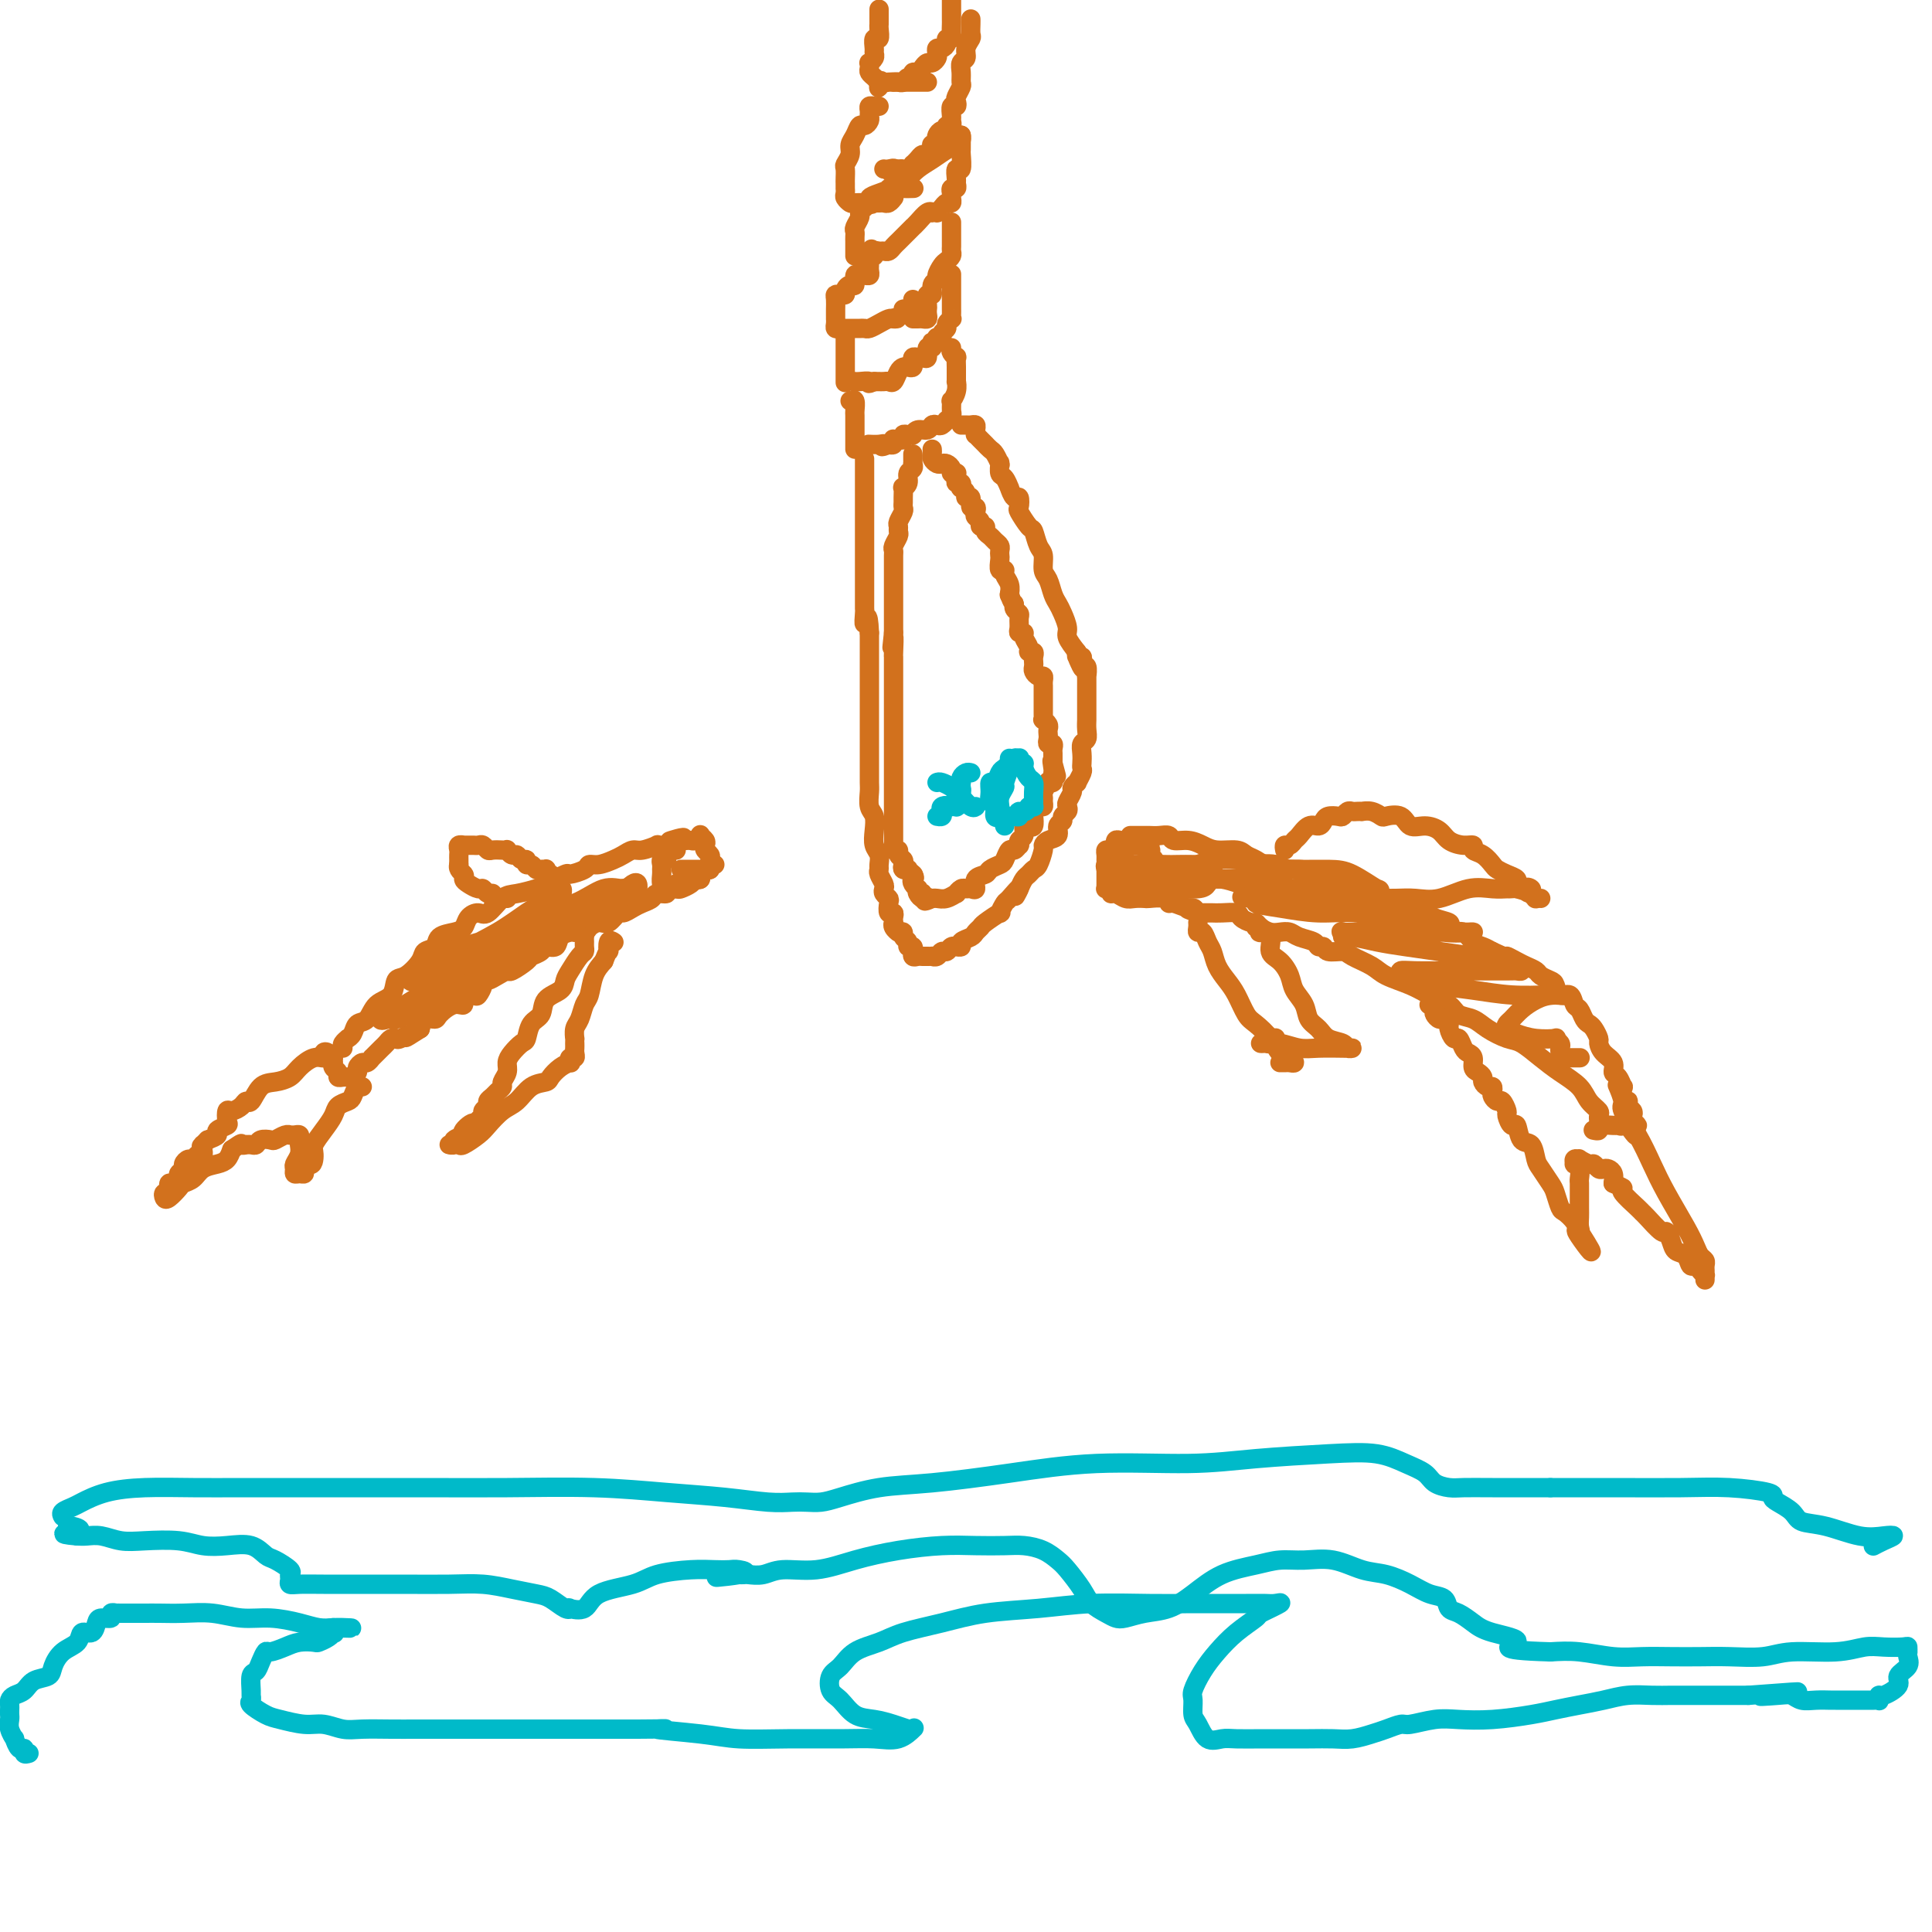 <svg viewBox='0 0 400 400' version='1.1' xmlns='http://www.w3.org/2000/svg' xmlns:xlink='http://www.w3.org/1999/xlink'><g fill='none' stroke='rgb(210,113,29)' stroke-width='4' stroke-linecap='round' stroke-linejoin='round'><path d='M182,2c0.000,-0.081 0.000,-0.162 0,0c-0.000,0.162 -0.000,0.567 0,1c0.000,0.433 0.001,0.895 0,1c-0.001,0.105 -0.004,-0.145 0,0c0.004,0.145 0.015,0.687 0,1c-0.015,0.313 -0.057,0.399 0,1c0.057,0.601 0.212,1.719 0,2c-0.212,0.281 -0.793,-0.275 -1,0c-0.207,0.275 -0.042,1.379 0,2c0.042,0.621 -0.041,0.758 0,1c0.041,0.242 0.206,0.590 0,1c-0.206,0.410 -0.784,0.883 -1,1c-0.216,0.117 -0.069,-0.123 0,0c0.069,0.123 0.060,0.610 0,1c-0.060,0.390 -0.170,0.682 0,1c0.170,0.318 0.620,0.662 1,1c0.380,0.338 0.690,0.669 1,1'/><path d='M182,17c-0.049,2.321 -0.172,0.622 0,0c0.172,-0.622 0.637,-0.167 1,0c0.363,0.167 0.622,0.045 1,0c0.378,-0.045 0.875,-0.012 1,0c0.125,0.012 -0.121,0.003 0,0c0.121,-0.003 0.610,-0.001 1,0c0.390,0.001 0.683,0.000 1,0c0.317,-0.000 0.658,-0.000 1,0c0.342,0.000 0.684,0.000 1,0c0.316,-0.000 0.607,-0.000 1,0c0.393,0.000 0.889,0.000 1,0c0.111,-0.000 -0.162,-0.000 0,0c0.162,0.000 0.761,0.000 1,0c0.239,-0.000 0.120,-0.000 0,0'/><path d='M197,0c-0.000,0.366 -0.000,0.731 0,1c0.000,0.269 0.001,0.440 0,1c-0.001,0.560 -0.004,1.508 0,2c0.004,0.492 0.016,0.527 0,1c-0.016,0.473 -0.060,1.385 0,2c0.060,0.615 0.222,0.935 0,1c-0.222,0.065 -0.830,-0.123 -1,0c-0.170,0.123 0.099,0.557 0,1c-0.099,0.443 -0.565,0.893 -1,1c-0.435,0.107 -0.837,-0.130 -1,0c-0.163,0.130 -0.085,0.626 0,1c0.085,0.374 0.178,0.626 0,1c-0.178,0.374 -0.626,0.870 -1,1c-0.374,0.130 -0.674,-0.105 -1,0c-0.326,0.105 -0.679,0.549 -1,1c-0.321,0.451 -0.611,0.909 -1,1c-0.389,0.091 -0.878,-0.186 -1,0c-0.122,0.186 0.121,0.834 0,1c-0.121,0.166 -0.607,-0.152 -1,0c-0.393,0.152 -0.694,0.773 -1,1c-0.306,0.227 -0.618,0.061 -1,0c-0.382,-0.061 -0.834,-0.016 -1,0c-0.166,0.016 -0.045,0.004 0,0c0.045,-0.004 0.013,-0.001 0,0c-0.013,0.001 -0.006,0.001 0,0'/><path d='M201,4c-0.002,-0.057 -0.005,-0.115 0,0c0.005,0.115 0.016,0.402 0,1c-0.016,0.598 -0.061,1.507 0,2c0.061,0.493 0.227,0.568 0,1c-0.227,0.432 -0.846,1.219 -1,2c-0.154,0.781 0.156,1.556 0,2c-0.156,0.444 -0.777,0.557 -1,1c-0.223,0.443 -0.046,1.218 0,2c0.046,0.782 -0.039,1.573 0,2c0.039,0.427 0.203,0.491 0,1c-0.203,0.509 -0.772,1.464 -1,2c-0.228,0.536 -0.114,0.654 0,1c0.114,0.346 0.228,0.920 0,1c-0.228,0.080 -0.797,-0.333 -1,0c-0.203,0.333 -0.040,1.414 0,2c0.040,0.586 -0.045,0.678 0,1c0.045,0.322 0.219,0.874 0,1c-0.219,0.126 -0.829,-0.174 -1,0c-0.171,0.174 0.099,0.821 0,1c-0.099,0.179 -0.566,-0.109 -1,0c-0.434,0.109 -0.834,0.617 -1,1c-0.166,0.383 -0.096,0.641 0,1c0.096,0.359 0.219,0.818 0,1c-0.219,0.182 -0.780,0.087 -1,0c-0.220,-0.087 -0.100,-0.164 0,0c0.100,0.164 0.181,0.570 0,1c-0.181,0.430 -0.622,0.885 -1,1c-0.378,0.115 -0.693,-0.109 -1,0c-0.307,0.109 -0.607,0.551 -1,1c-0.393,0.449 -0.879,0.905 -1,1c-0.121,0.095 0.122,-0.171 0,0c-0.122,0.171 -0.610,0.778 -1,1c-0.390,0.222 -0.682,0.060 -1,0c-0.318,-0.060 -0.662,-0.017 -1,0c-0.338,0.017 -0.669,0.009 -1,0'/><path d='M185,35c-1.657,1.238 -0.300,0.332 0,0c0.300,-0.332 -0.458,-0.089 -1,0c-0.542,0.089 -0.869,0.026 -1,0c-0.131,-0.026 -0.065,-0.013 0,0'/><path d='M182,22c-0.309,0.024 -0.618,0.047 -1,0c-0.382,-0.047 -0.837,-0.166 -1,0c-0.163,0.166 -0.033,0.617 0,1c0.033,0.383 -0.032,0.697 0,1c0.032,0.303 0.162,0.595 0,1c-0.162,0.405 -0.617,0.923 -1,1c-0.383,0.077 -0.695,-0.288 -1,0c-0.305,0.288 -0.604,1.228 -1,2c-0.396,0.772 -0.891,1.377 -1,2c-0.109,0.623 0.167,1.266 0,2c-0.167,0.734 -0.777,1.560 -1,2c-0.223,0.440 -0.060,0.495 0,1c0.060,0.505 0.016,1.459 0,2c-0.016,0.541 -0.005,0.670 0,1c0.005,0.330 0.005,0.863 0,1c-0.005,0.137 -0.015,-0.121 0,0c0.015,0.121 0.054,0.621 0,1c-0.054,0.379 -0.202,0.637 0,1c0.202,0.363 0.754,0.829 1,1c0.246,0.171 0.184,0.045 1,0c0.816,-0.045 2.509,-0.011 3,0c0.491,0.011 -0.218,-0.001 0,0c0.218,0.001 1.365,0.014 2,0c0.635,-0.014 0.758,-0.055 1,0c0.242,0.055 0.604,0.207 1,0c0.396,-0.207 0.828,-0.773 1,-1c0.172,-0.227 0.086,-0.113 0,0'/><path d='M199,28c-0.000,0.302 -0.000,0.603 0,1c0.000,0.397 0.001,0.889 0,1c-0.001,0.111 -0.004,-0.158 0,0c0.004,0.158 0.015,0.743 0,1c-0.015,0.257 -0.057,0.187 0,1c0.057,0.813 0.212,2.509 0,3c-0.212,0.491 -0.793,-0.223 -1,0c-0.207,0.223 -0.041,1.383 0,2c0.041,0.617 -0.042,0.690 0,1c0.042,0.310 0.208,0.858 0,1c-0.208,0.142 -0.791,-0.120 -1,0c-0.209,0.120 -0.045,0.623 0,1c0.045,0.377 -0.031,0.626 0,1c0.031,0.374 0.167,0.871 0,1c-0.167,0.129 -0.637,-0.109 -1,0c-0.363,0.109 -0.619,0.566 -1,1c-0.381,0.434 -0.889,0.847 -1,1c-0.111,0.153 0.174,0.048 0,0c-0.174,-0.048 -0.807,-0.037 -1,0c-0.193,0.037 0.054,0.100 0,0c-0.054,-0.100 -0.410,-0.364 -1,0c-0.590,0.364 -1.415,1.354 -2,2c-0.585,0.646 -0.930,0.947 -1,1c-0.070,0.053 0.136,-0.141 0,0c-0.136,0.141 -0.614,0.616 -1,1c-0.386,0.384 -0.681,0.677 -1,1c-0.319,0.323 -0.663,0.675 -1,1c-0.337,0.325 -0.669,0.622 -1,1c-0.331,0.378 -0.662,0.837 -1,1c-0.338,0.163 -0.683,0.030 -1,0c-0.317,-0.030 -0.607,0.045 -1,0c-0.393,-0.045 -0.889,-0.208 -1,0c-0.111,0.208 0.162,0.787 0,1c-0.162,0.213 -0.761,0.061 -1,0c-0.239,-0.061 -0.120,-0.030 0,0'/><path d='M180,53c-2.644,1.644 -0.756,-0.244 0,-1c0.756,-0.756 0.378,-0.378 0,0'/><path d='M189,39c0.186,-0.007 0.371,-0.013 0,0c-0.371,0.013 -1.300,0.046 -2,0c-0.700,-0.046 -1.173,-0.170 -2,0c-0.827,0.170 -2.007,0.634 -3,1c-0.993,0.366 -1.797,0.633 -2,1c-0.203,0.367 0.195,0.833 0,1c-0.195,0.167 -0.984,0.033 -1,0c-0.016,-0.033 0.740,0.034 1,0c0.260,-0.034 0.024,-0.170 0,0c-0.024,0.170 0.164,0.646 1,0c0.836,-0.646 2.320,-2.414 3,-3c0.680,-0.586 0.555,0.009 1,0c0.445,-0.009 1.460,-0.622 2,-1c0.540,-0.378 0.606,-0.521 1,-1c0.394,-0.479 1.114,-1.294 2,-2c0.886,-0.706 1.936,-1.304 3,-2c1.064,-0.696 2.142,-1.490 3,-2c0.858,-0.510 1.495,-0.735 2,-1c0.505,-0.265 0.879,-0.569 1,-1c0.121,-0.431 -0.012,-0.988 0,-1c0.012,-0.012 0.168,0.523 0,1c-0.168,0.477 -0.661,0.898 -1,1c-0.339,0.102 -0.526,-0.114 -1,0c-0.474,0.114 -1.237,0.557 -2,1'/><path d='M195,31c-0.844,0.533 -0.956,0.867 -1,1c-0.044,0.133 -0.022,0.067 0,0'/><path d='M180,42c-0.301,0.325 -0.603,0.650 -1,1c-0.397,0.350 -0.891,0.724 -1,1c-0.109,0.276 0.167,0.455 0,1c-0.167,0.545 -0.777,1.455 -1,2c-0.223,0.545 -0.060,0.724 0,1c0.060,0.276 0.016,0.647 0,1c-0.016,0.353 -0.004,0.687 0,1c0.004,0.313 0.001,0.606 0,1c-0.001,0.394 -0.000,0.889 0,1c0.000,0.111 0.000,-0.162 0,0c-0.000,0.162 -0.000,0.761 0,1c0.000,0.239 0.000,0.120 0,0'/><path d='M197,46c0.000,0.305 0.000,0.610 0,1c-0.000,0.390 -0.000,0.864 0,1c0.000,0.136 0.001,-0.066 0,0c-0.001,0.066 -0.003,0.399 0,1c0.003,0.601 0.012,1.469 0,2c-0.012,0.531 -0.046,0.723 0,1c0.046,0.277 0.171,0.638 0,1c-0.171,0.362 -0.638,0.726 -1,1c-0.362,0.274 -0.618,0.460 -1,1c-0.382,0.540 -0.891,1.435 -1,2c-0.109,0.565 0.181,0.799 0,1c-0.181,0.201 -0.833,0.368 -1,1c-0.167,0.632 0.151,1.727 0,2c-0.151,0.273 -0.772,-0.277 -1,0c-0.228,0.277 -0.064,1.381 0,2c0.064,0.619 0.029,0.754 0,1c-0.029,0.246 -0.050,0.602 0,1c0.050,0.398 0.171,0.839 0,1c-0.171,0.161 -0.633,0.043 -1,0c-0.367,-0.043 -0.637,-0.012 -1,0c-0.363,0.012 -0.818,0.003 -1,0c-0.182,-0.003 -0.091,-0.002 0,0'/><path d='M180,55c-0.025,0.308 -0.049,0.616 0,1c0.049,0.384 0.172,0.843 0,1c-0.172,0.157 -0.637,0.013 -1,0c-0.363,-0.013 -0.623,0.104 -1,0c-0.377,-0.104 -0.871,-0.431 -1,0c-0.129,0.431 0.106,1.618 0,2c-0.106,0.382 -0.554,-0.042 -1,0c-0.446,0.042 -0.890,0.549 -1,1c-0.110,0.451 0.114,0.846 0,1c-0.114,0.154 -0.566,0.068 -1,0c-0.434,-0.068 -0.848,-0.119 -1,0c-0.152,0.119 -0.041,0.409 0,1c0.041,0.591 0.011,1.481 0,2c-0.011,0.519 -0.004,0.665 0,1c0.004,0.335 0.004,0.860 0,1c-0.004,0.140 -0.012,-0.106 0,0c0.012,0.106 0.045,0.564 0,1c-0.045,0.436 -0.167,0.849 0,1c0.167,0.151 0.622,0.041 1,0c0.378,-0.041 0.679,-0.011 1,0c0.321,0.011 0.663,0.004 1,0c0.337,-0.004 0.671,-0.004 1,0c0.329,0.004 0.655,0.011 1,0c0.345,-0.011 0.708,-0.042 1,0c0.292,0.042 0.511,0.156 1,0c0.489,-0.156 1.247,-0.580 2,-1c0.753,-0.420 1.501,-0.834 2,-1c0.499,-0.166 0.750,-0.083 1,0'/><path d='M185,66c1.732,-0.112 0.061,0.110 0,0c-0.061,-0.110 1.486,-0.550 2,-1c0.514,-0.450 -0.006,-0.909 0,-1c0.006,-0.091 0.537,0.186 1,0c0.463,-0.186 0.856,-0.833 1,-1c0.144,-0.167 0.039,0.147 0,0c-0.039,-0.147 -0.011,-0.756 0,-1c0.011,-0.244 0.006,-0.122 0,0'/><path d='M197,57c-0.000,-0.203 -0.000,-0.405 0,0c0.000,0.405 0.000,1.418 0,2c-0.000,0.582 -0.000,0.733 0,1c0.000,0.267 0.000,0.649 0,1c-0.000,0.351 -0.000,0.673 0,1c0.000,0.327 0.001,0.661 0,1c-0.001,0.339 -0.004,0.682 0,1c0.004,0.318 0.016,0.610 0,1c-0.016,0.390 -0.061,0.878 0,1c0.061,0.122 0.228,-0.121 0,0c-0.228,0.121 -0.849,0.607 -1,1c-0.151,0.393 0.170,0.693 0,1c-0.170,0.307 -0.829,0.622 -1,1c-0.171,0.378 0.147,0.820 0,1c-0.147,0.180 -0.758,0.100 -1,0c-0.242,-0.100 -0.116,-0.219 0,0c0.116,0.219 0.223,0.775 0,1c-0.223,0.225 -0.777,0.121 -1,0c-0.223,-0.121 -0.115,-0.257 0,0c0.115,0.257 0.238,0.906 0,1c-0.238,0.094 -0.838,-0.368 -1,0c-0.162,0.368 0.114,1.567 0,2c-0.114,0.433 -0.619,0.101 -1,0c-0.381,-0.101 -0.637,0.029 -1,0c-0.363,-0.029 -0.832,-0.218 -1,0c-0.168,0.218 -0.034,0.843 0,1c0.034,0.157 -0.032,-0.152 0,0c0.032,0.152 0.163,0.766 0,1c-0.163,0.234 -0.621,0.087 -1,0c-0.379,-0.087 -0.679,-0.114 -1,0c-0.321,0.114 -0.664,0.370 -1,1c-0.336,0.630 -0.664,1.633 -1,2c-0.336,0.367 -0.681,0.098 -1,0c-0.319,-0.098 -0.611,-0.026 -1,0c-0.389,0.026 -0.874,0.007 -1,0c-0.126,-0.007 0.107,-0.002 0,0c-0.107,0.002 -0.553,0.001 -1,0'/><path d='M181,79c-1.823,0.774 -0.880,0.207 -1,0c-0.120,-0.207 -1.301,-0.056 -2,0c-0.699,0.056 -0.914,0.016 -1,0c-0.086,-0.016 -0.043,-0.008 0,0'/><path d='M175,70c0.000,0.374 0.000,0.748 0,1c0.000,0.252 0.000,0.381 0,1c0.000,0.619 0.000,1.729 0,2c0.000,0.271 0.000,-0.295 0,0c0.000,0.295 0.000,1.452 0,2c0.000,0.548 0.000,0.487 0,1c0.000,0.513 0.000,1.600 0,2c0.000,0.400 0.000,0.114 0,0c0.000,-0.114 0.000,-0.057 0,0'/><path d='M197,72c-0.113,0.294 -0.227,0.588 0,1c0.227,0.412 0.793,0.941 1,1c0.207,0.059 0.055,-0.354 0,0c-0.055,0.354 -0.014,1.473 0,2c0.014,0.527 -0.000,0.461 0,1c0.000,0.539 0.014,1.684 0,2c-0.014,0.316 -0.057,-0.196 0,0c0.057,0.196 0.212,1.099 0,2c-0.212,0.901 -0.793,1.801 -1,2c-0.207,0.199 -0.041,-0.301 0,0c0.041,0.301 -0.045,1.405 0,2c0.045,0.595 0.219,0.682 0,1c-0.219,0.318 -0.833,0.869 -1,1c-0.167,0.131 0.111,-0.157 0,0c-0.111,0.157 -0.611,0.759 -1,1c-0.389,0.241 -0.669,0.121 -1,0c-0.331,-0.121 -0.715,-0.243 -1,0c-0.285,0.243 -0.471,0.850 -1,1c-0.529,0.150 -1.399,-0.157 -2,0c-0.601,0.157 -0.931,0.778 -1,1c-0.069,0.222 0.122,0.045 0,0c-0.122,-0.045 -0.558,0.041 -1,0c-0.442,-0.041 -0.889,-0.208 -1,0c-0.111,0.208 0.115,0.791 0,1c-0.115,0.209 -0.569,0.042 -1,0c-0.431,-0.042 -0.837,0.040 -1,0c-0.163,-0.040 -0.082,-0.203 0,0c0.082,0.203 0.166,0.772 0,1c-0.166,0.228 -0.583,0.114 -1,0'/><path d='M184,92c-2.209,0.928 -1.233,0.249 -1,0c0.233,-0.249 -0.278,-0.067 -1,0c-0.722,0.067 -1.656,0.018 -2,0c-0.344,-0.018 -0.098,-0.005 0,0c0.098,0.005 0.049,0.003 0,0'/><path d='M176,83c0.423,-0.211 0.845,-0.423 1,0c0.155,0.423 0.041,1.479 0,2c-0.041,0.521 -0.011,0.507 0,1c0.011,0.493 0.003,1.495 0,2c-0.003,0.505 -0.001,0.514 0,1c0.001,0.486 0.000,1.450 0,2c-0.000,0.550 -0.000,0.687 0,1c0.000,0.313 0.000,0.804 0,1c-0.000,0.196 -0.000,0.098 0,0'/><path d='M199,88c0.340,-0.006 0.680,-0.012 1,0c0.320,0.012 0.621,0.041 1,0c0.379,-0.041 0.836,-0.152 1,0c0.164,0.152 0.034,0.567 0,1c-0.034,0.433 0.029,0.886 0,1c-0.029,0.114 -0.148,-0.110 0,0c0.148,0.110 0.564,0.553 1,1c0.436,0.447 0.891,0.898 1,1c0.109,0.102 -0.129,-0.144 0,0c0.129,0.144 0.623,0.678 1,1c0.377,0.322 0.636,0.433 1,1c0.364,0.567 0.832,1.589 1,2c0.168,0.411 0.035,0.209 0,0c-0.035,-0.209 0.028,-0.426 0,0c-0.028,0.426 -0.148,1.495 0,2c0.148,0.505 0.565,0.445 1,1c0.435,0.555 0.888,1.725 1,2c0.112,0.275 -0.115,-0.346 0,0c0.115,0.346 0.574,1.659 1,2c0.426,0.341 0.821,-0.290 1,0c0.179,0.290 0.142,1.499 0,2c-0.142,0.501 -0.388,0.293 0,1c0.388,0.707 1.410,2.329 2,3c0.590,0.671 0.750,0.391 1,1c0.250,0.609 0.592,2.106 1,3c0.408,0.894 0.883,1.184 1,2c0.117,0.816 -0.124,2.157 0,3c0.124,0.843 0.612,1.188 1,2c0.388,0.812 0.677,2.089 1,3c0.323,0.911 0.680,1.454 1,2c0.320,0.546 0.601,1.095 1,2c0.399,0.905 0.915,2.167 1,3c0.085,0.833 -0.261,1.238 0,2c0.261,0.762 1.131,1.881 2,3'/><path d='M223,135c2.415,6.218 0.452,2.265 0,1c-0.452,-1.265 0.607,0.160 1,1c0.393,0.840 0.119,1.097 0,1c-0.119,-0.097 -0.084,-0.548 0,-1c0.084,-0.452 0.219,-0.905 0,-1c-0.219,-0.095 -0.790,0.167 -1,0c-0.210,-0.167 -0.060,-0.762 0,-1c0.060,-0.238 0.030,-0.119 0,0'/><path d='M193,93c0.024,0.339 0.048,0.679 0,1c-0.048,0.321 -0.166,0.625 0,1c0.166,0.375 0.618,0.822 1,1c0.382,0.178 0.695,0.086 1,0c0.305,-0.086 0.604,-0.167 1,0c0.396,0.167 0.891,0.583 1,1c0.109,0.417 -0.168,0.834 0,1c0.168,0.166 0.781,0.082 1,0c0.219,-0.082 0.045,-0.162 0,0c-0.045,0.162 0.039,0.564 0,1c-0.039,0.436 -0.203,0.904 0,1c0.203,0.096 0.771,-0.180 1,0c0.229,0.180 0.118,0.817 0,1c-0.118,0.183 -0.243,-0.087 0,0c0.243,0.087 0.853,0.530 1,1c0.147,0.470 -0.171,0.966 0,1c0.171,0.034 0.829,-0.394 1,0c0.171,0.394 -0.146,1.611 0,2c0.146,0.389 0.756,-0.049 1,0c0.244,0.049 0.122,0.587 0,1c-0.122,0.413 -0.244,0.702 0,1c0.244,0.298 0.853,0.605 1,1c0.147,0.395 -0.168,0.879 0,1c0.168,0.121 0.819,-0.122 1,0c0.181,0.122 -0.109,0.610 0,1c0.109,0.390 0.618,0.682 1,1c0.382,0.318 0.639,0.661 1,1c0.361,0.339 0.828,0.673 1,1c0.172,0.327 0.050,0.647 0,1c-0.050,0.353 -0.029,0.738 0,1c0.029,0.262 0.064,0.401 0,1c-0.064,0.599 -0.227,1.656 0,2c0.227,0.344 0.845,-0.027 1,0c0.155,0.027 -0.154,0.450 0,1c0.154,0.550 0.772,1.225 1,2c0.228,0.775 0.065,1.650 0,2c-0.065,0.350 -0.033,0.175 0,0'/><path d='M209,123c0.552,1.953 0.933,1.836 1,2c0.067,0.164 -0.179,0.608 0,1c0.179,0.392 0.784,0.731 1,1c0.216,0.269 0.043,0.466 0,1c-0.043,0.534 0.045,1.403 0,2c-0.045,0.597 -0.223,0.920 0,1c0.223,0.080 0.848,-0.085 1,0c0.152,0.085 -0.170,0.418 0,1c0.170,0.582 0.830,1.413 1,2c0.170,0.587 -0.150,0.931 0,1c0.150,0.069 0.772,-0.136 1,0c0.228,0.136 0.064,0.615 0,1c-0.064,0.385 -0.027,0.677 0,1c0.027,0.323 0.046,0.678 0,1c-0.046,0.322 -0.156,0.611 0,1c0.156,0.389 0.578,0.876 1,1c0.422,0.124 0.845,-0.116 1,0c0.155,0.116 0.041,0.590 0,1c-0.041,0.410 -0.011,0.758 0,1c0.011,0.242 0.003,0.379 0,1c-0.003,0.621 -0.001,1.725 0,2c0.001,0.275 -0.001,-0.281 0,0c0.001,0.281 0.004,1.399 0,2c-0.004,0.601 -0.015,0.686 0,1c0.015,0.314 0.057,0.858 0,1c-0.057,0.142 -0.211,-0.117 0,0c0.211,0.117 0.788,0.610 1,1c0.212,0.390 0.061,0.678 0,1c-0.061,0.322 -0.030,0.678 0,1c0.030,0.322 0.061,0.611 0,1c-0.061,0.389 -0.212,0.878 0,1c0.212,0.122 0.789,-0.122 1,0c0.211,0.122 0.057,0.610 0,1c-0.057,0.390 -0.015,0.682 0,1c0.015,0.318 0.004,0.662 0,1c-0.004,0.338 -0.002,0.669 0,1'/><path d='M218,158c1.393,5.367 0.374,1.284 0,0c-0.374,-1.284 -0.104,0.231 0,1c0.104,0.769 0.043,0.793 0,1c-0.043,0.207 -0.068,0.598 0,1c0.068,0.402 0.228,0.815 0,1c-0.228,0.185 -0.846,0.143 -1,0c-0.154,-0.143 0.156,-0.388 0,0c-0.156,0.388 -0.777,1.410 -1,2c-0.223,0.590 -0.050,0.750 0,1c0.050,0.250 -0.025,0.591 0,1c0.025,0.409 0.151,0.888 0,1c-0.151,0.112 -0.579,-0.141 -1,0c-0.421,0.141 -0.835,0.677 -1,1c-0.165,0.323 -0.082,0.433 0,1c0.082,0.567 0.162,1.591 0,2c-0.162,0.409 -0.565,0.205 -1,0c-0.435,-0.205 -0.900,-0.410 -1,0c-0.100,0.410 0.166,1.435 0,2c-0.166,0.565 -0.765,0.672 -1,1c-0.235,0.328 -0.105,0.879 0,1c0.105,0.121 0.184,-0.189 0,0c-0.184,0.189 -0.631,0.877 -1,1c-0.369,0.123 -0.661,-0.317 -1,0c-0.339,0.317 -0.726,1.393 -1,2c-0.274,0.607 -0.437,0.745 -1,1c-0.563,0.255 -1.527,0.629 -2,1c-0.473,0.371 -0.455,0.741 -1,1c-0.545,0.259 -1.651,0.408 -2,1c-0.349,0.592 0.060,1.627 0,2c-0.060,0.373 -0.589,0.085 -1,0c-0.411,-0.085 -0.704,0.034 -1,0c-0.296,-0.034 -0.593,-0.219 -1,0c-0.407,0.219 -0.922,0.843 -1,1c-0.078,0.157 0.280,-0.154 0,0c-0.280,0.154 -1.199,0.773 -2,1c-0.801,0.227 -1.485,0.061 -2,0c-0.515,-0.061 -0.861,-0.017 -1,0c-0.139,0.017 -0.069,0.009 0,0'/><path d='M193,186c-2.400,1.089 -1.400,0.311 -1,0c0.400,-0.311 0.200,-0.156 0,0'/><path d='M224,136c0.030,0.292 0.061,0.584 0,1c-0.061,0.416 -0.212,0.955 0,1c0.212,0.045 0.789,-0.405 1,0c0.211,0.405 0.057,1.666 0,2c-0.057,0.334 -0.015,-0.260 0,0c0.015,0.260 0.004,1.374 0,2c-0.004,0.626 -0.001,0.763 0,1c0.001,0.237 0.000,0.574 0,1c-0.000,0.426 -0.000,0.939 0,1c0.000,0.061 -0.000,-0.332 0,0c0.000,0.332 0.001,1.388 0,2c-0.001,0.612 -0.004,0.779 0,1c0.004,0.221 0.015,0.496 0,1c-0.015,0.504 -0.057,1.238 0,2c0.057,0.762 0.211,1.552 0,2c-0.211,0.448 -0.788,0.552 -1,1c-0.212,0.448 -0.061,1.238 0,2c0.061,0.762 0.032,1.496 0,2c-0.032,0.504 -0.065,0.779 0,1c0.065,0.221 0.229,0.387 0,1c-0.229,0.613 -0.850,1.674 -1,2c-0.150,0.326 0.170,-0.081 0,0c-0.170,0.081 -0.829,0.652 -1,1c-0.171,0.348 0.146,0.474 0,1c-0.146,0.526 -0.756,1.450 -1,2c-0.244,0.550 -0.122,0.724 0,1c0.122,0.276 0.245,0.655 0,1c-0.245,0.345 -0.857,0.656 -1,1c-0.143,0.344 0.182,0.723 0,1c-0.182,0.277 -0.871,0.453 -1,1c-0.129,0.547 0.302,1.463 0,2c-0.302,0.537 -1.338,0.693 -2,1c-0.662,0.307 -0.951,0.765 -1,1c-0.049,0.235 0.142,0.247 0,1c-0.142,0.753 -0.615,2.246 -1,3c-0.385,0.754 -0.680,0.769 -1,1c-0.320,0.231 -0.663,0.678 -1,1c-0.337,0.322 -0.668,0.521 -1,1c-0.332,0.479 -0.666,1.240 -1,2'/><path d='M211,184c-1.746,3.289 -0.111,0.512 0,0c0.111,-0.512 -1.301,1.243 -2,2c-0.699,0.757 -0.684,0.517 -1,1c-0.316,0.483 -0.964,1.687 -1,2c-0.036,0.313 0.539,-0.267 0,0c-0.539,0.267 -2.191,1.381 -3,2c-0.809,0.619 -0.776,0.744 -1,1c-0.224,0.256 -0.705,0.643 -1,1c-0.295,0.357 -0.404,0.684 -1,1c-0.596,0.316 -1.679,0.619 -2,1c-0.321,0.381 0.121,0.838 0,1c-0.121,0.162 -0.806,0.028 -1,0c-0.194,-0.028 0.103,0.049 0,0c-0.103,-0.049 -0.606,-0.223 -1,0c-0.394,0.223 -0.679,0.844 -1,1c-0.321,0.156 -0.677,-0.154 -1,0c-0.323,0.154 -0.611,0.774 -1,1c-0.389,0.226 -0.877,0.060 -1,0c-0.123,-0.060 0.121,-0.015 0,0c-0.121,0.015 -0.607,-0.000 -1,0c-0.393,0.000 -0.694,0.015 -1,0c-0.306,-0.015 -0.617,-0.061 -1,0c-0.383,0.061 -0.839,0.227 -1,0c-0.161,-0.227 -0.028,-0.849 0,-1c0.028,-0.151 -0.049,0.167 0,0c0.049,-0.167 0.224,-0.819 0,-1c-0.224,-0.181 -0.847,0.109 -1,0c-0.153,-0.109 0.165,-0.617 0,-1c-0.165,-0.383 -0.814,-0.642 -1,-1c-0.186,-0.358 0.090,-0.817 0,-1c-0.090,-0.183 -0.545,-0.092 -1,0'/><path d='M186,193c-0.558,-0.730 0.046,-0.055 0,0c-0.046,0.055 -0.743,-0.511 -1,-1c-0.257,-0.489 -0.072,-0.900 0,-1c0.072,-0.100 0.033,0.110 0,0c-0.033,-0.110 -0.060,-0.540 0,-1c0.060,-0.460 0.209,-0.949 0,-1c-0.209,-0.051 -0.774,0.337 -1,0c-0.226,-0.337 -0.112,-1.399 0,-2c0.112,-0.601 0.222,-0.742 0,-1c-0.222,-0.258 -0.777,-0.633 -1,-1c-0.223,-0.367 -0.112,-0.728 0,-1c0.112,-0.272 0.227,-0.457 0,-1c-0.227,-0.543 -0.797,-1.443 -1,-2c-0.203,-0.557 -0.041,-0.771 0,-1c0.041,-0.229 -0.041,-0.474 0,-1c0.041,-0.526 0.203,-1.333 0,-2c-0.203,-0.667 -0.772,-1.194 -1,-2c-0.228,-0.806 -0.114,-1.891 0,-3c0.114,-1.109 0.227,-2.241 0,-3c-0.227,-0.759 -0.793,-1.145 -1,-2c-0.207,-0.855 -0.056,-2.179 0,-3c0.056,-0.821 0.015,-1.140 0,-2c-0.015,-0.860 -0.004,-2.262 0,-3c0.004,-0.738 0.001,-0.812 0,-1c-0.001,-0.188 -0.000,-0.491 0,-1c0.000,-0.509 0.000,-1.224 0,-2c-0.000,-0.776 -0.000,-1.611 0,-2c0.000,-0.389 0.000,-0.330 0,-1c-0.000,-0.670 -0.000,-2.067 0,-3c0.000,-0.933 0.000,-1.400 0,-2c-0.000,-0.600 -0.000,-1.333 0,-2c0.000,-0.667 0.000,-1.267 0,-2c-0.000,-0.733 -0.000,-1.600 0,-2c0.000,-0.400 0.000,-0.334 0,-1c-0.000,-0.666 -0.000,-2.065 0,-3c0.000,-0.935 0.000,-1.406 0,-2c-0.000,-0.594 -0.000,-1.313 0,-2c0.000,-0.687 0.000,-1.344 0,-2'/><path d='M180,131c-0.226,-5.446 -0.793,-2.560 -1,-2c-0.207,0.560 -0.056,-1.205 0,-2c0.056,-0.795 0.015,-0.621 0,-1c-0.015,-0.379 -0.004,-1.312 0,-2c0.004,-0.688 0.001,-1.132 0,-2c-0.001,-0.868 -0.000,-2.159 0,-3c0.000,-0.841 0.000,-1.233 0,-2c-0.000,-0.767 -0.000,-1.911 0,-3c0.000,-1.089 0.000,-2.124 0,-3c-0.000,-0.876 -0.000,-1.593 0,-2c0.000,-0.407 0.000,-0.504 0,-1c-0.000,-0.496 -0.000,-1.390 0,-2c0.000,-0.610 0.000,-0.937 0,-1c-0.000,-0.063 -0.000,0.136 0,0c0.000,-0.136 0.000,-0.609 0,-1c-0.000,-0.391 -0.000,-0.700 0,-1c0.000,-0.300 0.000,-0.591 0,-1c-0.000,-0.409 -0.000,-0.935 0,-1c0.000,-0.065 0.000,0.332 0,0c-0.000,-0.332 -0.000,-1.395 0,-2c0.000,-0.605 0.000,-0.754 0,-1c-0.000,-0.246 -0.000,-0.588 0,-1c0.000,-0.412 0.000,-0.894 0,-1c-0.000,-0.106 -0.000,0.164 0,0c0.000,-0.164 -0.000,-0.761 0,-1c0.000,-0.239 0.000,-0.119 0,0'/><path d='M189,94c-0.002,0.302 -0.005,0.605 0,1c0.005,0.395 0.016,0.883 0,1c-0.016,0.117 -0.061,-0.136 0,0c0.061,0.136 0.227,0.662 0,1c-0.227,0.338 -0.845,0.490 -1,1c-0.155,0.510 0.155,1.379 0,2c-0.155,0.621 -0.774,0.993 -1,1c-0.226,0.007 -0.060,-0.350 0,0c0.060,0.350 0.012,1.407 0,2c-0.012,0.593 0.011,0.722 0,1c-0.011,0.278 -0.056,0.705 0,1c0.056,0.295 0.212,0.459 0,1c-0.212,0.541 -0.793,1.458 -1,2c-0.207,0.542 -0.041,0.709 0,1c0.041,0.291 -0.041,0.707 0,1c0.041,0.293 0.207,0.464 0,1c-0.207,0.536 -0.788,1.439 -1,2c-0.212,0.561 -0.057,0.781 0,1c0.057,0.219 0.015,0.438 0,1c-0.015,0.562 -0.004,1.469 0,2c0.004,0.531 0.001,0.687 0,1c-0.001,0.313 -0.000,0.783 0,1c0.000,0.217 0.000,0.182 0,1c-0.000,0.818 -0.000,2.491 0,3c0.000,0.509 0.000,-0.144 0,0c-0.000,0.144 -0.000,1.085 0,2c0.000,0.915 0.000,1.803 0,2c-0.000,0.197 -0.000,-0.298 0,0c0.000,0.298 0.000,1.388 0,2c-0.000,0.612 -0.000,0.746 0,1c0.000,0.254 0.000,0.627 0,1'/><path d='M185,131c-0.619,5.778 -0.166,1.722 0,1c0.166,-0.722 0.044,1.889 0,3c-0.044,1.111 -0.012,0.721 0,1c0.012,0.279 0.003,1.226 0,2c-0.003,0.774 -0.001,1.376 0,2c0.001,0.624 0.000,1.271 0,2c-0.000,0.729 -0.000,1.541 0,2c0.000,0.459 0.000,0.563 0,1c-0.000,0.437 -0.000,1.205 0,2c0.000,0.795 0.000,1.617 0,2c-0.000,0.383 -0.000,0.326 0,1c0.000,0.674 0.000,2.077 0,3c-0.000,0.923 -0.000,1.364 0,2c0.000,0.636 0.000,1.465 0,2c-0.000,0.535 0.000,0.775 0,1c-0.000,0.225 -0.000,0.435 0,1c0.000,0.565 0.000,1.484 0,2c-0.000,0.516 -0.000,0.629 0,1c0.000,0.371 0.000,1.001 0,2c-0.000,0.999 -0.000,2.365 0,3c0.000,0.635 0.000,0.537 0,1c-0.000,0.463 -0.000,1.487 0,2c0.000,0.513 0.000,0.515 0,1c-0.000,0.485 -0.001,1.455 0,2c0.001,0.545 0.004,0.667 0,1c-0.004,0.333 -0.016,0.877 0,1c0.016,0.123 0.061,-0.174 0,0c-0.061,0.174 -0.226,0.820 0,1c0.226,0.180 0.844,-0.106 1,0c0.156,0.106 -0.150,0.603 0,1c0.150,0.397 0.757,0.694 1,1c0.243,0.306 0.121,0.622 0,1c-0.121,0.378 -0.242,0.820 0,1c0.242,0.180 0.848,0.100 1,0c0.152,-0.100 -0.152,-0.219 0,0c0.152,0.219 0.758,0.777 1,1c0.242,0.223 0.121,0.112 0,0'/><path d='M189,181c0.635,0.956 0.222,0.847 0,1c-0.222,0.153 -0.252,0.568 0,1c0.252,0.432 0.785,0.883 1,1c0.215,0.117 0.110,-0.098 0,0c-0.110,0.098 -0.225,0.511 0,1c0.225,0.489 0.791,1.055 1,1c0.209,-0.055 0.060,-0.730 0,-1c-0.060,-0.270 -0.030,-0.135 0,0'/><path d='M331,233c0.014,-0.329 0.028,-0.657 0,-1c-0.028,-0.343 -0.096,-0.700 0,-1c0.096,-0.300 0.358,-0.544 0,-1c-0.358,-0.456 -1.335,-1.124 -2,-2c-0.665,-0.876 -1.020,-1.960 -2,-3c-0.980,-1.040 -2.587,-2.036 -4,-3c-1.413,-0.964 -2.632,-1.897 -4,-3c-1.368,-1.103 -2.884,-2.375 -4,-3c-1.116,-0.625 -1.830,-0.604 -3,-1c-1.170,-0.396 -2.795,-1.208 -4,-2c-1.205,-0.792 -1.990,-1.563 -3,-2c-1.010,-0.437 -2.245,-0.540 -3,-1c-0.755,-0.460 -1.029,-1.278 -2,-2c-0.971,-0.722 -2.638,-1.349 -4,-2c-1.362,-0.651 -2.418,-1.327 -4,-2c-1.582,-0.673 -3.688,-1.342 -5,-2c-1.312,-0.658 -1.829,-1.305 -3,-2c-1.171,-0.695 -2.997,-1.439 -4,-2c-1.003,-0.561 -1.184,-0.938 -2,-1c-0.816,-0.062 -2.267,0.191 -3,0c-0.733,-0.191 -0.749,-0.825 -1,-1c-0.251,-0.175 -0.739,0.111 -1,0c-0.261,-0.111 -0.296,-0.617 -1,-1c-0.704,-0.383 -2.076,-0.641 -3,-1c-0.924,-0.359 -1.400,-0.818 -2,-1c-0.600,-0.182 -1.326,-0.086 -2,0c-0.674,0.086 -1.298,0.164 -2,0c-0.702,-0.164 -1.482,-0.570 -2,-1c-0.518,-0.430 -0.775,-0.886 -1,-1c-0.225,-0.114 -0.417,0.113 -1,0c-0.583,-0.113 -1.557,-0.566 -2,-1c-0.443,-0.434 -0.356,-0.848 -1,-1c-0.644,-0.152 -2.018,-0.041 -3,0c-0.982,0.041 -1.573,0.011 -2,0c-0.427,-0.011 -0.692,-0.003 -1,0c-0.308,0.003 -0.659,0.001 -1,0c-0.341,-0.001 -0.670,-0.000 -1,0'/><path d='M248,189c-3.923,-1.172 -1.732,-1.102 -1,-1c0.732,0.102 0.003,0.238 -1,0c-1.003,-0.238 -2.281,-0.848 -3,-1c-0.719,-0.152 -0.878,0.155 -1,0c-0.122,-0.155 -0.206,-0.773 -1,-1c-0.794,-0.227 -2.296,-0.065 -3,0c-0.704,0.065 -0.609,0.033 -1,0c-0.391,-0.033 -1.266,-0.065 -2,0c-0.734,0.065 -1.325,0.228 -2,0c-0.675,-0.228 -1.435,-0.846 -2,-1c-0.565,-0.154 -0.936,0.156 -1,0c-0.064,-0.156 0.179,-0.777 0,-1c-0.179,-0.223 -0.780,-0.049 -1,0c-0.220,0.049 -0.059,-0.028 0,0c0.059,0.028 0.016,0.162 0,0c-0.016,-0.162 -0.004,-0.618 0,-1c0.004,-0.382 0.001,-0.690 0,-1c-0.001,-0.310 -0.000,-0.622 0,-1c0.000,-0.378 0.000,-0.822 0,-1c-0.000,-0.178 -0.000,-0.089 0,0'/><path d='M229,180c-0.309,-0.951 -0.080,-0.828 0,-1c0.080,-0.172 0.011,-0.639 0,-1c-0.011,-0.361 0.036,-0.618 0,-1c-0.036,-0.382 -0.154,-0.891 0,-1c0.154,-0.109 0.580,0.181 1,0c0.420,-0.181 0.835,-0.833 1,-1c0.165,-0.167 0.082,0.151 0,0c-0.082,-0.151 -0.162,-0.772 0,-1c0.162,-0.228 0.568,-0.062 1,0c0.432,0.062 0.891,0.021 1,0c0.109,-0.021 -0.130,-0.021 0,0c0.130,0.021 0.631,0.062 1,0c0.369,-0.062 0.607,-0.228 1,0c0.393,0.228 0.941,0.849 1,1c0.059,0.151 -0.373,-0.167 0,0c0.373,0.167 1.549,0.818 2,1c0.451,0.182 0.177,-0.106 0,0c-0.177,0.106 -0.258,0.606 0,1c0.258,0.394 0.854,0.683 1,1c0.146,0.317 -0.157,0.662 0,1c0.157,0.338 0.774,0.669 1,1c0.226,0.331 0.061,0.663 0,1c-0.061,0.337 -0.016,0.678 0,1c0.016,0.322 0.004,0.625 0,1c-0.004,0.375 -0.001,0.821 0,1c0.001,0.179 0.001,0.089 0,0'/><path d='M234,173c0.335,0.000 0.670,0.000 1,0c0.330,-0.000 0.656,-0.001 1,0c0.344,0.001 0.706,0.004 1,0c0.294,-0.004 0.518,-0.016 1,0c0.482,0.016 1.220,0.060 2,0c0.780,-0.060 1.600,-0.222 2,0c0.400,0.222 0.380,0.829 1,1c0.620,0.171 1.881,-0.095 3,0c1.119,0.095 2.096,0.550 3,1c0.904,0.450 1.736,0.895 3,1c1.264,0.105 2.959,-0.131 4,0c1.041,0.131 1.428,0.627 2,1c0.572,0.373 1.329,0.621 2,1c0.671,0.379 1.257,0.888 2,1c0.743,0.112 1.644,-0.174 2,0c0.356,0.174 0.168,0.807 1,1c0.832,0.193 2.684,-0.053 4,0c1.316,0.053 2.098,0.407 3,1c0.902,0.593 1.926,1.426 3,2c1.074,0.574 2.199,0.889 3,1c0.801,0.111 1.279,0.020 2,0c0.721,-0.020 1.687,0.033 2,0c0.313,-0.033 -0.025,-0.151 0,0c0.025,0.151 0.414,0.570 1,1c0.586,0.430 1.368,0.871 2,1c0.632,0.129 1.112,-0.053 2,0c0.888,0.053 2.183,0.343 3,1c0.817,0.657 1.157,1.681 2,2c0.843,0.319 2.190,-0.068 3,0c0.810,0.068 1.085,0.591 2,1c0.915,0.409 2.472,0.705 3,1c0.528,0.295 0.028,0.590 0,1c-0.028,0.410 0.415,0.936 1,1c0.585,0.064 1.311,-0.333 2,0c0.689,0.333 1.339,1.397 2,2c0.661,0.603 1.332,0.744 2,1c0.668,0.256 1.334,0.628 2,1'/><path d='M309,197c4.759,2.190 3.158,1.164 3,1c-0.158,-0.164 1.127,0.534 2,1c0.873,0.466 1.333,0.701 2,1c0.667,0.299 1.540,0.663 2,1c0.460,0.337 0.508,0.649 1,1c0.492,0.351 1.427,0.742 2,1c0.573,0.258 0.783,0.383 1,1c0.217,0.617 0.439,1.727 1,2c0.561,0.273 1.460,-0.292 2,0c0.540,0.292 0.722,1.439 1,2c0.278,0.561 0.653,0.536 1,1c0.347,0.464 0.667,1.419 1,2c0.333,0.581 0.679,0.789 1,1c0.321,0.211 0.615,0.426 1,1c0.385,0.574 0.859,1.506 1,2c0.141,0.494 -0.050,0.551 0,1c0.050,0.449 0.343,1.291 1,2c0.657,0.709 1.679,1.284 2,2c0.321,0.716 -0.059,1.571 0,2c0.059,0.429 0.555,0.430 1,1c0.445,0.570 0.837,1.707 1,2c0.163,0.293 0.095,-0.258 0,0c-0.095,0.258 -0.218,1.326 0,2c0.218,0.674 0.777,0.954 1,1c0.223,0.046 0.111,-0.143 0,0c-0.111,0.143 -0.222,0.616 0,1c0.222,0.384 0.775,0.677 1,1c0.225,0.323 0.122,0.674 0,1c-0.122,0.326 -0.264,0.626 0,1c0.264,0.374 0.932,0.821 1,1c0.068,0.179 -0.466,0.089 -1,0'/><path d='M338,233c1.830,4.177 -0.096,1.118 -1,0c-0.904,-1.118 -0.788,-0.296 -1,0c-0.212,0.296 -0.754,0.065 -1,0c-0.246,-0.065 -0.196,0.035 -1,0c-0.804,-0.035 -2.463,-0.205 -3,0c-0.537,0.205 0.048,0.786 0,1c-0.048,0.214 -0.728,0.061 -1,0c-0.272,-0.061 -0.136,-0.031 0,0'/><path d='M71,217c-0.120,-0.305 -0.240,-0.611 0,-1c0.240,-0.389 0.841,-0.862 1,-1c0.159,-0.138 -0.125,0.058 0,0c0.125,-0.058 0.657,-0.370 1,-1c0.343,-0.630 0.497,-1.577 1,-2c0.503,-0.423 1.355,-0.321 2,-1c0.645,-0.679 1.084,-2.139 2,-3c0.916,-0.861 2.310,-1.124 3,-2c0.690,-0.876 0.675,-2.366 1,-3c0.325,-0.634 0.988,-0.411 2,-1c1.012,-0.589 2.372,-1.989 3,-3c0.628,-1.011 0.525,-1.632 1,-2c0.475,-0.368 1.527,-0.483 2,-1c0.473,-0.517 0.368,-1.435 1,-2c0.632,-0.565 2.003,-0.775 3,-1c0.997,-0.225 1.621,-0.463 2,-1c0.379,-0.537 0.512,-1.372 1,-2c0.488,-0.628 1.332,-1.047 2,-1c0.668,0.047 1.159,0.561 2,0c0.841,-0.561 2.030,-2.197 3,-3c0.970,-0.803 1.721,-0.775 3,-1c1.279,-0.225 3.085,-0.704 4,-1c0.915,-0.296 0.937,-0.409 2,-1c1.063,-0.591 3.165,-1.660 4,-2c0.835,-0.340 0.401,0.049 1,0c0.599,-0.049 2.229,-0.538 3,-1c0.771,-0.462 0.682,-0.898 1,-1c0.318,-0.102 1.042,0.131 2,0c0.958,-0.131 2.149,-0.627 3,-1c0.851,-0.373 1.361,-0.622 2,-1c0.639,-0.378 1.406,-0.886 2,-1c0.594,-0.114 1.015,0.165 2,0c0.985,-0.165 2.534,-0.775 3,-1c0.466,-0.225 -0.153,-0.064 0,0c0.153,0.064 1.076,0.032 2,0'/><path d='M138,175c6.505,-2.547 2.268,-1.414 1,-1c-1.268,0.414 0.434,0.111 1,0c0.566,-0.111 -0.003,-0.029 0,0c0.003,0.029 0.579,0.004 1,0c0.421,-0.004 0.686,0.012 1,0c0.314,-0.012 0.676,-0.053 1,0c0.324,0.053 0.609,0.199 1,0c0.391,-0.199 0.888,-0.744 1,-1c0.112,-0.256 -0.162,-0.223 0,0c0.162,0.223 0.762,0.637 1,1c0.238,0.363 0.116,0.674 0,1c-0.116,0.326 -0.227,0.666 0,1c0.227,0.334 0.790,0.663 1,1c0.210,0.337 0.067,0.683 0,1c-0.067,0.317 -0.057,0.606 0,1c0.057,0.394 0.160,0.894 0,1c-0.160,0.106 -0.582,-0.182 -1,0c-0.418,0.182 -0.833,0.832 -1,1c-0.167,0.168 -0.085,-0.148 0,0c0.085,0.148 0.175,0.758 0,1c-0.175,0.242 -0.614,0.116 -1,0c-0.386,-0.116 -0.719,-0.224 -1,0c-0.281,0.224 -0.509,0.778 -1,1c-0.491,0.222 -1.246,0.111 -2,0'/><path d='M140,183c-1.096,0.845 -0.336,0.956 0,1c0.336,0.044 0.248,0.019 0,0c-0.248,-0.019 -0.655,-0.033 -1,0c-0.345,0.033 -0.628,0.111 -1,0c-0.372,-0.111 -0.833,-0.412 -1,-1c-0.167,-0.588 -0.041,-1.463 0,-2c0.041,-0.537 -0.004,-0.735 0,-1c0.004,-0.265 0.056,-0.597 0,-1c-0.056,-0.403 -0.222,-0.879 0,-1c0.222,-0.121 0.830,0.111 1,0c0.170,-0.111 -0.099,-0.566 0,-1c0.099,-0.434 0.565,-0.848 1,-1c0.435,-0.152 0.839,-0.044 1,0c0.161,0.044 0.081,0.022 0,0'/><path d='M145,182c-0.367,-0.084 -0.733,-0.167 -1,0c-0.267,0.167 -0.434,0.585 -1,1c-0.566,0.415 -1.532,0.828 -2,1c-0.468,0.172 -0.439,0.101 -1,0c-0.561,-0.101 -1.711,-0.234 -2,0c-0.289,0.234 0.285,0.836 0,1c-0.285,0.164 -1.428,-0.109 -2,0c-0.572,0.109 -0.572,0.602 -1,1c-0.428,0.398 -1.284,0.703 -2,1c-0.716,0.297 -1.294,0.587 -2,1c-0.706,0.413 -1.541,0.951 -2,1c-0.459,0.049 -0.542,-0.389 -1,0c-0.458,0.389 -1.293,1.607 -2,2c-0.707,0.393 -1.288,-0.039 -2,0c-0.712,0.039 -1.557,0.548 -2,1c-0.443,0.452 -0.485,0.847 -1,1c-0.515,0.153 -1.504,0.065 -2,0c-0.496,-0.065 -0.499,-0.105 -1,0c-0.501,0.105 -1.501,0.357 -2,1c-0.499,0.643 -0.499,1.677 -1,2c-0.501,0.323 -1.504,-0.063 -2,0c-0.496,0.063 -0.485,0.577 -1,1c-0.515,0.423 -1.555,0.757 -2,1c-0.445,0.243 -0.294,0.395 -1,1c-0.706,0.605 -2.270,1.664 -3,2c-0.730,0.336 -0.625,-0.052 -1,0c-0.375,0.052 -1.228,0.543 -2,1c-0.772,0.457 -1.462,0.879 -2,1c-0.538,0.121 -0.922,-0.061 -1,0c-0.078,0.061 0.152,0.364 0,1c-0.152,0.636 -0.686,1.605 -1,2c-0.314,0.395 -0.406,0.217 -1,0c-0.594,-0.217 -1.688,-0.475 -2,0c-0.312,0.475 0.158,1.681 0,2c-0.158,0.319 -0.946,-0.249 -2,0c-1.054,0.249 -2.375,1.314 -3,2c-0.625,0.686 -0.553,0.992 -1,1c-0.447,0.008 -1.413,-0.284 -2,0c-0.587,0.284 -0.793,1.142 -1,2'/><path d='M87,213c-4.831,3.106 -2.408,1.371 -2,1c0.408,-0.371 -1.200,0.622 -2,1c-0.800,0.378 -0.791,0.143 -1,0c-0.209,-0.143 -0.634,-0.192 -1,0c-0.366,0.192 -0.672,0.625 -1,1c-0.328,0.375 -0.680,0.693 -1,1c-0.320,0.307 -0.610,0.603 -1,1c-0.390,0.397 -0.879,0.894 -1,1c-0.121,0.106 0.126,-0.179 0,0c-0.126,0.179 -0.626,0.822 -1,1c-0.374,0.178 -0.621,-0.110 -1,0c-0.379,0.110 -0.889,0.618 -1,1c-0.111,0.382 0.178,0.638 0,1c-0.178,0.362 -0.822,0.830 -1,1c-0.178,0.170 0.111,0.043 0,0c-0.111,-0.043 -0.622,-0.000 -1,0c-0.378,0.000 -0.623,-0.042 -1,0c-0.377,0.042 -0.886,0.170 -1,0c-0.114,-0.170 0.165,-0.637 0,-1c-0.165,-0.363 -0.776,-0.623 -1,-1c-0.224,-0.377 -0.060,-0.871 0,-1c0.060,-0.129 0.017,0.106 0,0c-0.017,-0.106 -0.009,-0.553 0,-1'/><path d='M69,219c-0.731,-0.408 -0.057,0.071 0,0c0.057,-0.071 -0.502,-0.693 -1,-1c-0.498,-0.307 -0.933,-0.300 -1,0c-0.067,0.300 0.236,0.893 0,1c-0.236,0.107 -1.011,-0.272 -2,0c-0.989,0.272 -2.191,1.195 -3,2c-0.809,0.805 -1.225,1.493 -2,2c-0.775,0.507 -1.908,0.832 -3,1c-1.092,0.168 -2.141,0.179 -3,1c-0.859,0.821 -1.526,2.453 -2,3c-0.474,0.547 -0.755,0.010 -1,0c-0.245,-0.010 -0.456,0.508 -1,1c-0.544,0.492 -1.422,0.958 -2,1c-0.578,0.042 -0.857,-0.340 -1,0c-0.143,0.340 -0.149,1.400 0,2c0.149,0.600 0.452,0.738 0,1c-0.452,0.262 -1.660,0.647 -2,1c-0.340,0.353 0.189,0.672 0,1c-0.189,0.328 -1.094,0.664 -2,1'/><path d='M43,236c-1.928,1.925 -1.248,1.238 -1,1c0.248,-0.238 0.063,-0.026 0,0c-0.063,0.026 -0.006,-0.133 0,0c0.006,0.133 -0.040,0.557 0,1c0.040,0.443 0.164,0.906 0,1c-0.164,0.094 -0.617,-0.182 -1,0c-0.383,0.182 -0.695,0.822 -1,1c-0.305,0.178 -0.603,-0.107 -1,0c-0.397,0.107 -0.894,0.607 -1,1c-0.106,0.393 0.178,0.679 0,1c-0.178,0.321 -0.818,0.679 -1,1c-0.182,0.321 0.095,0.607 0,1c-0.095,0.393 -0.560,0.894 -1,1c-0.440,0.106 -0.854,-0.183 -1,0c-0.146,0.183 -0.026,0.837 0,1c0.026,0.163 -0.044,-0.165 0,0c0.044,0.165 0.201,0.822 0,1c-0.201,0.178 -0.759,-0.124 -1,0c-0.241,0.124 -0.163,0.672 0,1c0.163,0.328 0.413,0.435 1,0c0.587,-0.435 1.512,-1.412 2,-2c0.488,-0.588 0.540,-0.787 1,-1c0.460,-0.213 1.328,-0.441 2,-1c0.672,-0.559 1.149,-1.449 2,-2c0.851,-0.551 2.075,-0.764 3,-1c0.925,-0.236 1.550,-0.496 2,-1c0.450,-0.504 0.725,-1.252 1,-2'/><path d='M48,238c2.555,-1.773 1.942,-1.206 2,-1c0.058,0.206 0.788,0.052 1,0c0.212,-0.052 -0.094,0.000 0,0c0.094,-0.000 0.587,-0.052 1,0c0.413,0.052 0.744,0.206 1,0c0.256,-0.206 0.437,-0.773 1,-1c0.563,-0.227 1.509,-0.113 2,0c0.491,0.113 0.527,0.227 1,0c0.473,-0.227 1.384,-0.794 2,-1c0.616,-0.206 0.936,-0.052 1,0c0.064,0.052 -0.127,0.002 0,0c0.127,-0.002 0.571,0.044 1,0c0.429,-0.044 0.843,-0.177 1,0c0.157,0.177 0.056,0.663 0,1c-0.056,0.337 -0.068,0.525 0,1c0.068,0.475 0.217,1.237 0,2c-0.217,0.763 -0.800,1.526 -1,2c-0.200,0.474 -0.016,0.660 0,1c0.016,0.340 -0.137,0.834 0,1c0.137,0.166 0.562,0.003 1,0c0.438,-0.003 0.887,0.153 1,0c0.113,-0.153 -0.111,-0.615 0,-1c0.111,-0.385 0.555,-0.692 1,-1'/><path d='M64,241c0.870,0.559 1.044,-1.044 1,-2c-0.044,-0.956 -0.306,-1.265 0,-2c0.306,-0.735 1.181,-1.898 2,-3c0.819,-1.102 1.581,-2.145 2,-3c0.419,-0.855 0.494,-1.521 1,-2c0.506,-0.479 1.442,-0.769 2,-1c0.558,-0.231 0.737,-0.402 1,-1c0.263,-0.598 0.609,-1.623 1,-2c0.391,-0.377 0.826,-0.108 1,0c0.174,0.108 0.087,0.054 0,0'/><path d='M114,181c-0.416,0.114 -0.833,0.228 -1,0c-0.167,-0.228 -0.086,-0.797 0,-1c0.086,-0.203 0.177,-0.039 0,0c-0.177,0.039 -0.621,-0.046 -1,0c-0.379,0.046 -0.693,0.224 -1,0c-0.307,-0.224 -0.607,-0.849 -1,-1c-0.393,-0.151 -0.879,0.171 -1,0c-0.121,-0.171 0.121,-0.834 0,-1c-0.121,-0.166 -0.606,0.166 -1,0c-0.394,-0.166 -0.696,-0.829 -1,-1c-0.304,-0.171 -0.610,0.150 -1,0c-0.390,-0.150 -0.864,-0.771 -1,-1c-0.136,-0.229 0.066,-0.065 0,0c-0.066,0.065 -0.399,0.032 -1,0c-0.601,-0.032 -1.471,-0.061 -2,0c-0.529,0.061 -0.719,0.213 -1,0c-0.281,-0.213 -0.654,-0.789 -1,-1c-0.346,-0.211 -0.666,-0.056 -1,0c-0.334,0.056 -0.682,0.014 -1,0c-0.318,-0.014 -0.607,-0.001 -1,0c-0.393,0.001 -0.890,-0.011 -1,0c-0.110,0.011 0.167,0.044 0,0c-0.167,-0.044 -0.777,-0.167 -1,0c-0.223,0.167 -0.060,0.622 0,1c0.060,0.378 0.016,0.679 0,1c-0.016,0.321 -0.005,0.663 0,1c0.005,0.337 0.002,0.668 0,1'/><path d='M95,179c-0.384,1.023 0.657,1.579 1,2c0.343,0.421 -0.010,0.705 0,1c0.010,0.295 0.385,0.600 1,1c0.615,0.400 1.470,0.896 2,1c0.530,0.104 0.733,-0.182 1,0c0.267,0.182 0.596,0.833 1,1c0.404,0.167 0.882,-0.152 1,0c0.118,0.152 -0.126,0.773 0,1c0.126,0.227 0.621,0.061 1,0c0.379,-0.061 0.640,-0.016 1,0c0.360,0.016 0.817,0.005 1,0c0.183,-0.005 0.091,-0.002 0,0'/><path d='M141,180c0.333,-0.000 0.666,-0.000 1,0c0.334,0.000 0.668,0.001 1,0c0.332,-0.001 0.662,-0.004 1,0c0.338,0.004 0.683,0.015 1,0c0.317,-0.015 0.607,-0.057 1,0c0.393,0.057 0.889,0.211 1,0c0.111,-0.211 -0.162,-0.788 0,-1c0.162,-0.212 0.761,-0.061 1,0c0.239,0.061 0.120,0.030 0,0'/><path d='M119,193c0.309,0.024 0.619,0.048 1,0c0.381,-0.048 0.835,-0.167 1,0c0.165,0.167 0.042,0.620 0,1c-0.042,0.380 -0.004,0.686 0,1c0.004,0.314 -0.027,0.636 0,1c0.027,0.364 0.111,0.769 0,1c-0.111,0.231 -0.419,0.287 -1,1c-0.581,0.713 -1.436,2.082 -2,3c-0.564,0.918 -0.837,1.385 -1,2c-0.163,0.615 -0.215,1.377 -1,2c-0.785,0.623 -2.303,1.108 -3,2c-0.697,0.892 -0.571,2.192 -1,3c-0.429,0.808 -1.411,1.122 -2,2c-0.589,0.878 -0.784,2.318 -1,3c-0.216,0.682 -0.454,0.606 -1,1c-0.546,0.394 -1.399,1.257 -2,2c-0.601,0.743 -0.949,1.365 -1,2c-0.051,0.635 0.194,1.283 0,2c-0.194,0.717 -0.827,1.501 -1,2c-0.173,0.499 0.112,0.711 0,1c-0.112,0.289 -0.623,0.655 -1,1c-0.377,0.345 -0.622,0.670 -1,1c-0.378,0.330 -0.890,0.666 -1,1c-0.110,0.334 0.181,0.668 0,1c-0.181,0.332 -0.836,0.664 -1,1c-0.164,0.336 0.162,0.678 0,1c-0.162,0.322 -0.813,0.625 -1,1c-0.187,0.375 0.089,0.821 0,1c-0.089,0.179 -0.545,0.089 -1,0'/><path d='M98,233c-3.273,5.367 -0.455,1.284 0,0c0.455,-1.284 -1.452,0.230 -2,1c-0.548,0.770 0.262,0.795 0,1c-0.262,0.205 -1.598,0.590 -2,1c-0.402,0.410 0.128,0.843 0,1c-0.128,0.157 -0.914,0.036 -1,0c-0.086,-0.036 0.528,0.014 1,0c0.472,-0.014 0.801,-0.091 1,0c0.199,0.091 0.269,0.349 1,0c0.731,-0.349 2.124,-1.305 3,-2c0.876,-0.695 1.237,-1.128 2,-2c0.763,-0.872 1.930,-2.183 3,-3c1.070,-0.817 2.044,-1.139 3,-2c0.956,-0.861 1.896,-2.259 3,-3c1.104,-0.741 2.373,-0.824 3,-1c0.627,-0.176 0.612,-0.443 1,-1c0.388,-0.557 1.180,-1.402 2,-2c0.820,-0.598 1.670,-0.948 2,-1c0.330,-0.052 0.141,0.193 0,0c-0.141,-0.193 -0.234,-0.825 0,-1c0.234,-0.175 0.795,0.107 1,0c0.205,-0.107 0.055,-0.601 0,-1c-0.055,-0.399 -0.016,-0.702 0,-1c0.016,-0.298 0.007,-0.593 0,-1c-0.007,-0.407 -0.013,-0.928 0,-1c0.013,-0.072 0.045,0.306 0,0c-0.045,-0.306 -0.168,-1.296 0,-2c0.168,-0.704 0.625,-1.122 1,-2c0.375,-0.878 0.668,-2.215 1,-3c0.332,-0.785 0.705,-1.019 1,-2c0.295,-0.981 0.513,-2.709 1,-4c0.487,-1.291 1.244,-2.146 2,-3'/><path d='M125,199c1.325,-3.426 1.139,-1.990 1,-2c-0.139,-0.010 -0.230,-1.464 0,-2c0.230,-0.536 0.780,-0.153 1,0c0.220,0.153 0.110,0.077 0,0'/><path d='M248,191c0.024,0.296 0.048,0.592 0,1c-0.048,0.408 -0.168,0.927 0,1c0.168,0.073 0.625,-0.301 1,0c0.375,0.301 0.667,1.275 1,2c0.333,0.725 0.708,1.199 1,2c0.292,0.801 0.500,1.929 1,3c0.500,1.071 1.293,2.085 2,3c0.707,0.915 1.330,1.730 2,3c0.670,1.270 1.387,2.994 2,4c0.613,1.006 1.121,1.292 2,2c0.879,0.708 2.127,1.836 3,3c0.873,1.164 1.370,2.365 2,3c0.630,0.635 1.395,0.706 2,1c0.605,0.294 1.052,0.811 1,1c-0.052,0.189 -0.601,0.051 -1,0c-0.399,-0.051 -0.646,-0.014 -1,0c-0.354,0.014 -0.815,0.004 -1,0c-0.185,-0.004 -0.092,-0.002 0,0'/><path d='M260,192c0.406,-0.116 0.811,-0.231 1,0c0.189,0.231 0.161,0.809 0,1c-0.161,0.191 -0.457,-0.007 0,0c0.457,0.007 1.665,0.217 2,1c0.335,0.783 -0.205,2.138 0,3c0.205,0.862 1.153,1.232 2,2c0.847,0.768 1.592,1.935 2,3c0.408,1.065 0.478,2.029 1,3c0.522,0.971 1.495,1.947 2,3c0.505,1.053 0.540,2.181 1,3c0.460,0.819 1.343,1.330 2,2c0.657,0.670 1.086,1.500 2,2c0.914,0.500 2.312,0.670 3,1c0.688,0.330 0.666,0.820 1,1c0.334,0.180 1.024,0.049 1,0c-0.024,-0.049 -0.761,-0.017 -1,0c-0.239,0.017 0.021,0.019 -1,0c-1.021,-0.019 -3.322,-0.057 -5,0c-1.678,0.057 -2.734,0.211 -4,0c-1.266,-0.211 -2.743,-0.788 -4,-1c-1.257,-0.212 -2.295,-0.061 -3,0c-0.705,0.061 -1.079,0.030 -1,0c0.079,-0.030 0.609,-0.060 1,0c0.391,0.060 0.644,0.208 1,0c0.356,-0.208 0.816,-0.774 1,-1c0.184,-0.226 0.092,-0.113 0,0'/><path d='M266,176c-0.088,-0.449 -0.175,-0.899 0,-1c0.175,-0.101 0.614,0.145 1,0c0.386,-0.145 0.720,-0.683 1,-1c0.280,-0.317 0.508,-0.414 1,-1c0.492,-0.586 1.249,-1.660 2,-2c0.751,-0.340 1.497,0.053 2,0c0.503,-0.053 0.765,-0.554 1,-1c0.235,-0.446 0.444,-0.837 1,-1c0.556,-0.163 1.458,-0.096 2,0c0.542,0.096 0.724,0.222 1,0c0.276,-0.222 0.647,-0.791 1,-1c0.353,-0.209 0.689,-0.057 1,0c0.311,0.057 0.598,0.019 1,0c0.402,-0.019 0.918,-0.019 1,0c0.082,0.019 -0.269,0.055 0,0c0.269,-0.055 1.159,-0.203 2,0c0.841,0.203 1.631,0.758 2,1c0.369,0.242 0.315,0.172 1,0c0.685,-0.172 2.108,-0.446 3,0c0.892,0.446 1.253,1.612 2,2c0.747,0.388 1.879,-0.002 3,0c1.121,0.002 2.232,0.396 3,1c0.768,0.604 1.192,1.418 2,2c0.808,0.582 1.999,0.933 3,1c1.001,0.067 1.812,-0.151 2,0c0.188,0.151 -0.245,0.670 0,1c0.245,0.330 1.170,0.470 2,1c0.830,0.530 1.567,1.452 2,2c0.433,0.548 0.564,0.724 1,1c0.436,0.276 1.179,0.651 2,1c0.821,0.349 1.721,0.671 2,1c0.279,0.329 -0.063,0.665 0,1c0.063,0.335 0.532,0.667 1,1'/><path d='M315,184c2.791,1.868 1.268,0.539 1,0c-0.268,-0.539 0.718,-0.288 1,0c0.282,0.288 -0.138,0.613 0,1c0.138,0.387 0.836,0.837 1,1c0.164,0.163 -0.206,0.041 0,0c0.206,-0.041 0.987,-0.001 1,0c0.013,0.001 -0.742,-0.038 -1,0c-0.258,0.038 -0.018,0.154 0,0c0.018,-0.154 -0.185,-0.577 -1,-1c-0.815,-0.423 -2.243,-0.848 -3,-1c-0.757,-0.152 -0.844,-0.033 -1,0c-0.156,0.033 -0.379,-0.019 -1,0c-0.621,0.019 -1.638,0.110 -3,0c-1.362,-0.110 -3.068,-0.422 -5,0c-1.932,0.422 -4.089,1.577 -6,2c-1.911,0.423 -3.574,0.113 -5,0c-1.426,-0.113 -2.615,-0.030 -4,0c-1.385,0.030 -2.967,0.007 -4,0c-1.033,-0.007 -1.518,0.002 -2,0c-0.482,-0.002 -0.963,-0.015 -1,0c-0.037,0.015 0.368,0.056 1,0c0.632,-0.056 1.489,-0.211 2,0c0.511,0.211 0.676,0.788 1,1c0.324,0.212 0.807,0.061 1,0c0.193,-0.061 0.097,-0.030 0,0'/><path d='M296,208c-0.111,0.025 -0.223,0.049 0,0c0.223,-0.049 0.780,-0.172 1,0c0.220,0.172 0.101,0.638 0,1c-0.101,0.362 -0.186,0.620 0,1c0.186,0.380 0.641,0.880 1,1c0.359,0.120 0.621,-0.141 1,0c0.379,0.141 0.875,0.686 1,1c0.125,0.314 -0.122,0.399 0,1c0.122,0.601 0.611,1.718 1,2c0.389,0.282 0.678,-0.272 1,0c0.322,0.272 0.677,1.368 1,2c0.323,0.632 0.612,0.799 1,1c0.388,0.201 0.874,0.435 1,1c0.126,0.565 -0.107,1.462 0,2c0.107,0.538 0.554,0.718 1,1c0.446,0.282 0.890,0.667 1,1c0.110,0.333 -0.115,0.614 0,1c0.115,0.386 0.570,0.878 1,1c0.430,0.122 0.836,-0.127 1,0c0.164,0.127 0.086,0.630 0,1c-0.086,0.370 -0.182,0.609 0,1c0.182,0.391 0.640,0.936 1,1c0.360,0.064 0.622,-0.354 1,0c0.378,0.354 0.874,1.479 1,2c0.126,0.521 -0.117,0.438 0,1c0.117,0.562 0.595,1.768 1,2c0.405,0.232 0.737,-0.511 1,0c0.263,0.511 0.455,2.277 1,3c0.545,0.723 1.441,0.405 2,1c0.559,0.595 0.780,2.103 1,3c0.220,0.897 0.439,1.181 1,2c0.561,0.819 1.463,2.172 2,3c0.537,0.828 0.708,1.129 1,2c0.292,0.871 0.705,2.311 1,3c0.295,0.689 0.471,0.628 1,1c0.529,0.372 1.412,1.177 2,2c0.588,0.823 0.882,1.664 1,2c0.118,0.336 0.059,0.168 0,0'/><path d='M327,255c4.796,7.549 1.285,2.922 0,1c-1.285,-1.922 -0.344,-1.138 0,-1c0.344,0.138 0.092,-0.368 0,-1c-0.092,-0.632 -0.025,-1.388 0,-2c0.025,-0.612 0.006,-1.080 0,-2c-0.006,-0.920 -0.001,-2.291 0,-3c0.001,-0.709 -0.004,-0.754 0,-1c0.004,-0.246 0.015,-0.692 0,-1c-0.015,-0.308 -0.058,-0.479 0,-1c0.058,-0.521 0.216,-1.393 0,-2c-0.216,-0.607 -0.806,-0.948 -1,-1c-0.194,-0.052 0.007,0.186 0,0c-0.007,-0.186 -0.223,-0.797 0,-1c0.223,-0.203 0.886,0.002 1,0c0.114,-0.002 -0.320,-0.211 0,0c0.320,0.211 1.395,0.840 2,1c0.605,0.160 0.740,-0.151 1,0c0.260,0.151 0.644,0.764 1,1c0.356,0.236 0.683,0.094 1,0c0.317,-0.094 0.624,-0.141 1,0c0.376,0.141 0.822,0.469 1,1c0.178,0.531 0.089,1.266 0,2'/><path d='M334,245c1.735,0.829 2.074,0.902 2,1c-0.074,0.098 -0.559,0.220 0,1c0.559,0.780 2.163,2.218 3,3c0.837,0.782 0.907,0.909 1,1c0.093,0.091 0.209,0.147 1,1c0.791,0.853 2.257,2.503 3,3c0.743,0.497 0.762,-0.160 1,0c0.238,0.160 0.694,1.138 1,2c0.306,0.862 0.463,1.607 1,2c0.537,0.393 1.454,0.435 2,1c0.546,0.565 0.721,1.653 1,2c0.279,0.347 0.663,-0.046 1,0c0.337,0.046 0.626,0.531 1,1c0.374,0.469 0.832,0.921 1,1c0.168,0.079 0.045,-0.214 0,0c-0.045,0.214 -0.012,0.934 0,1c0.012,0.066 0.003,-0.521 0,-1c-0.003,-0.479 0.000,-0.849 0,-1c-0.000,-0.151 -0.003,-0.081 0,0c0.003,0.081 0.012,0.174 0,0c-0.012,-0.174 -0.046,-0.616 0,-1c0.046,-0.384 0.171,-0.709 0,-1c-0.171,-0.291 -0.640,-0.547 -1,-1c-0.360,-0.453 -0.612,-1.102 -1,-2c-0.388,-0.898 -0.910,-2.044 -2,-4c-1.090,-1.956 -2.746,-4.721 -4,-7c-1.254,-2.279 -2.105,-4.072 -3,-6c-0.895,-1.928 -1.834,-3.992 -3,-6c-1.166,-2.008 -2.560,-3.961 -3,-5c-0.440,-1.039 0.074,-1.164 0,-2c-0.074,-0.836 -0.735,-2.382 -1,-3c-0.265,-0.618 -0.132,-0.309 0,0'/><path d='M235,180c-0.311,-0.030 -0.622,-0.061 -1,0c-0.378,0.061 -0.824,0.212 -1,0c-0.176,-0.212 -0.083,-0.789 0,-1c0.083,-0.211 0.156,-0.057 0,0c-0.156,0.057 -0.540,0.015 -1,0c-0.460,-0.015 -0.996,-0.004 -1,0c-0.004,0.004 0.524,0.001 1,0c0.476,-0.001 0.901,-0.001 1,0c0.099,0.001 -0.128,0.001 0,0c0.128,-0.001 0.613,-0.004 1,0c0.387,0.004 0.678,0.016 1,0c0.322,-0.016 0.675,-0.060 1,0c0.325,0.060 0.623,0.224 1,0c0.377,-0.224 0.833,-0.834 1,-1c0.167,-0.166 0.045,0.113 0,0c-0.045,-0.113 -0.011,-0.619 0,-1c0.011,-0.381 0.000,-0.638 0,-1c-0.000,-0.362 0.011,-0.829 0,-1c-0.011,-0.171 -0.044,-0.046 0,0c0.044,0.046 0.166,0.012 0,0c-0.166,-0.012 -0.619,-0.004 -1,0c-0.381,0.004 -0.691,0.002 -1,0'/><path d='M236,175c-0.492,-0.467 -0.723,-0.134 -1,0c-0.277,0.134 -0.600,0.068 -1,0c-0.400,-0.068 -0.878,-0.139 -1,0c-0.122,0.139 0.111,0.489 0,1c-0.111,0.511 -0.567,1.185 -1,2c-0.433,0.815 -0.842,1.773 -1,2c-0.158,0.227 -0.066,-0.275 0,0c0.066,0.275 0.107,1.328 0,2c-0.107,0.672 -0.362,0.965 0,1c0.362,0.035 1.340,-0.186 2,0c0.660,0.186 1.003,0.780 2,1c0.997,0.220 2.649,0.067 4,0c1.351,-0.067 2.401,-0.046 4,0c1.599,0.046 3.749,0.119 5,0c1.251,-0.119 1.605,-0.428 2,-1c0.395,-0.572 0.832,-1.407 1,-2c0.168,-0.593 0.068,-0.943 0,-1c-0.068,-0.057 -0.104,0.181 0,0c0.104,-0.181 0.349,-0.780 0,-1c-0.349,-0.220 -1.292,-0.060 -2,0c-0.708,0.060 -1.179,0.019 -2,0c-0.821,-0.019 -1.990,-0.016 -3,0c-1.010,0.016 -1.861,0.047 -3,0c-1.139,-0.047 -2.567,-0.170 -4,0c-1.433,0.170 -2.872,0.634 -4,1c-1.128,0.366 -1.944,0.634 -2,1c-0.056,0.366 0.648,0.830 2,1c1.352,0.170 3.354,0.048 5,0c1.646,-0.048 2.938,-0.021 5,0c2.062,0.021 4.893,0.035 8,0c3.107,-0.035 6.488,-0.118 9,0c2.512,0.118 4.154,0.438 5,0c0.846,-0.438 0.897,-1.633 1,-2c0.103,-0.367 0.259,0.093 0,0c-0.259,-0.093 -0.931,-0.741 -2,-1c-1.069,-0.259 -2.534,-0.130 -4,0'/><path d='M260,179c-1.493,-0.679 -2.724,-0.877 -4,-1c-1.276,-0.123 -2.595,-0.173 -4,0c-1.405,0.173 -2.894,0.567 -4,1c-1.106,0.433 -1.828,0.905 -2,1c-0.172,0.095 0.206,-0.187 0,0c-0.206,0.187 -0.994,0.842 -1,1c-0.006,0.158 0.772,-0.182 1,0c0.228,0.182 -0.094,0.886 1,1c1.094,0.114 3.604,-0.362 6,0c2.396,0.362 4.676,1.560 7,2c2.324,0.440 4.690,0.121 8,0c3.310,-0.121 7.565,-0.043 10,0c2.435,0.043 3.050,0.050 4,0c0.950,-0.050 2.235,-0.157 3,0c0.765,0.157 1.011,0.577 0,0c-1.011,-0.577 -3.277,-2.150 -5,-3c-1.723,-0.850 -2.903,-0.975 -5,-1c-2.097,-0.025 -5.112,0.050 -7,0c-1.888,-0.050 -2.650,-0.224 -4,0c-1.350,0.224 -3.288,0.847 -4,1c-0.712,0.153 -0.199,-0.165 0,0c0.199,0.165 0.084,0.813 0,1c-0.084,0.187 -0.138,-0.088 0,0c0.138,0.088 0.469,0.538 1,1c0.531,0.462 1.263,0.937 2,1c0.737,0.063 1.478,-0.284 3,0c1.522,0.284 3.824,1.201 6,2c2.176,0.799 4.227,1.482 6,2c1.773,0.518 3.270,0.872 5,1c1.730,0.128 3.695,0.031 5,0c1.305,-0.031 1.950,0.003 2,0c0.050,-0.003 -0.494,-0.043 -1,0c-0.506,0.043 -0.975,0.169 -2,0c-1.025,-0.169 -2.606,-0.634 -4,-1c-1.394,-0.366 -2.600,-0.634 -5,-1c-2.400,-0.366 -5.992,-0.829 -9,-1c-3.008,-0.171 -5.431,-0.049 -7,0c-1.569,0.049 -2.285,0.024 -3,0'/><path d='M259,186c-4.206,-0.513 -0.222,-0.297 1,0c1.222,0.297 -0.319,0.673 0,1c0.319,0.327 2.500,0.603 5,1c2.500,0.397 5.321,0.915 8,1c2.679,0.085 5.216,-0.265 8,0c2.784,0.265 5.815,1.143 9,2c3.185,0.857 6.525,1.694 9,2c2.475,0.306 4.085,0.082 5,0c0.915,-0.082 1.136,-0.022 1,0c-0.136,0.022 -0.628,0.006 -1,0c-0.372,-0.006 -0.622,-0.001 -2,0c-1.378,0.001 -3.882,-0.001 -6,0c-2.118,0.001 -3.851,0.004 -6,0c-2.149,-0.004 -4.716,-0.016 -7,0c-2.284,0.016 -4.286,0.060 -5,0c-0.714,-0.060 -0.139,-0.223 0,0c0.139,0.223 -0.156,0.833 0,1c0.156,0.167 0.763,-0.110 2,0c1.237,0.110 3.104,0.607 5,1c1.896,0.393 3.821,0.682 6,1c2.179,0.318 4.613,0.663 7,1c2.387,0.337 4.727,0.665 7,1c2.273,0.335 4.478,0.678 6,1c1.522,0.322 2.360,0.622 3,1c0.640,0.378 1.080,0.833 1,1c-0.080,0.167 -0.682,0.045 -1,0c-0.318,-0.045 -0.352,-0.013 -2,0c-1.648,0.013 -4.911,0.006 -7,0c-2.089,-0.006 -3.005,-0.013 -5,0c-1.995,0.013 -5.068,0.045 -7,0c-1.932,-0.045 -2.722,-0.167 -3,0c-0.278,0.167 -0.044,0.623 0,1c0.044,0.377 -0.101,0.675 1,1c1.101,0.325 3.447,0.675 6,1c2.553,0.325 5.313,0.623 8,1c2.687,0.377 5.300,0.832 8,1c2.700,0.168 5.486,0.048 7,0c1.514,-0.048 1.757,-0.024 2,0'/><path d='M322,206c4.069,0.273 1.742,-0.043 0,0c-1.742,0.043 -2.899,0.445 -4,1c-1.101,0.555 -2.147,1.262 -3,2c-0.853,0.738 -1.514,1.508 -2,2c-0.486,0.492 -0.798,0.706 -1,1c-0.202,0.294 -0.293,0.666 0,1c0.293,0.334 0.972,0.628 2,1c1.028,0.372 2.405,0.821 4,1c1.595,0.179 3.408,0.089 4,0c0.592,-0.089 -0.037,-0.178 0,0c0.037,0.178 0.741,0.622 1,1c0.259,0.378 0.075,0.690 0,1c-0.075,0.310 -0.041,0.619 0,1c0.041,0.381 0.088,0.834 0,1c-0.088,0.166 -0.311,0.044 0,0c0.311,-0.044 1.155,-0.012 2,0c0.845,0.012 1.689,0.003 2,0c0.311,-0.003 0.089,-0.001 0,0c-0.089,0.001 -0.044,0.000 0,0'/><path d='M128,186c-0.006,-0.557 -0.013,-1.113 0,-1c0.013,0.113 0.045,0.897 0,1c-0.045,0.103 -0.167,-0.474 -1,0c-0.833,0.474 -2.378,2.000 -4,3c-1.622,1.000 -3.322,1.476 -5,2c-1.678,0.524 -3.334,1.097 -5,2c-1.666,0.903 -3.341,2.137 -5,3c-1.659,0.863 -3.303,1.356 -5,2c-1.697,0.644 -3.446,1.440 -4,2c-0.554,0.560 0.085,0.884 0,1c-0.085,0.116 -0.896,0.025 -1,0c-0.104,-0.025 0.500,0.018 1,0c0.500,-0.018 0.895,-0.095 1,0c0.105,0.095 -0.079,0.364 1,0c1.079,-0.364 3.423,-1.360 5,-2c1.577,-0.640 2.388,-0.924 4,-2c1.612,-1.076 4.023,-2.943 6,-4c1.977,-1.057 3.518,-1.302 5,-2c1.482,-0.698 2.906,-1.848 4,-3c1.094,-1.152 1.858,-2.305 3,-3c1.142,-0.695 2.663,-0.931 3,-1c0.337,-0.069 -0.509,0.029 -1,0c-0.491,-0.029 -0.627,-0.183 -1,0c-0.373,0.183 -0.983,0.705 -2,1c-1.017,0.295 -2.443,0.363 -4,1c-1.557,0.637 -3.247,1.844 -5,3c-1.753,1.156 -3.569,2.260 -5,3c-1.431,0.740 -2.476,1.116 -4,2c-1.524,0.884 -3.526,2.276 -5,3c-1.474,0.724 -2.421,0.778 -3,1c-0.579,0.222 -0.789,0.611 -1,1'/><path d='M100,199c-4.076,2.009 1.234,-0.468 4,-2c2.766,-1.532 2.990,-2.119 5,-3c2.010,-0.881 5.807,-2.058 9,-3c3.193,-0.942 5.781,-1.651 8,-3c2.219,-1.349 4.068,-3.338 5,-4c0.932,-0.662 0.947,0.002 1,0c0.053,-0.002 0.145,-0.670 0,-1c-0.145,-0.330 -0.526,-0.323 -1,0c-0.474,0.323 -1.043,0.961 -2,1c-0.957,0.039 -2.304,-0.520 -4,0c-1.696,0.520 -3.740,2.121 -6,3c-2.260,0.879 -4.737,1.036 -7,2c-2.263,0.964 -4.313,2.735 -7,4c-2.687,1.265 -6.009,2.024 -9,3c-2.991,0.976 -5.649,2.171 -7,3c-1.351,0.829 -1.394,1.294 -2,2c-0.606,0.706 -1.775,1.654 -2,2c-0.225,0.346 0.494,0.089 1,0c0.506,-0.089 0.798,-0.011 1,0c0.202,0.011 0.314,-0.045 1,0c0.686,0.045 1.946,0.190 3,0c1.054,-0.190 1.903,-0.715 3,-1c1.097,-0.285 2.440,-0.331 4,-1c1.560,-0.669 3.335,-1.960 5,-3c1.665,-1.040 3.220,-1.830 5,-3c1.780,-1.170 3.784,-2.720 5,-4c1.216,-1.280 1.643,-2.290 2,-3c0.357,-0.710 0.643,-1.120 1,-2c0.357,-0.880 0.785,-2.228 0,-2c-0.785,0.228 -2.782,2.034 -4,3c-1.218,0.966 -1.656,1.094 -3,2c-1.344,0.906 -3.593,2.590 -6,4c-2.407,1.410 -4.974,2.546 -7,4c-2.026,1.454 -3.513,3.227 -5,5'/><path d='M91,202c-4.591,3.582 -3.569,3.536 -4,4c-0.431,0.464 -2.315,1.439 -3,2c-0.685,0.561 -0.173,0.710 0,1c0.173,0.290 0.005,0.721 0,1c-0.005,0.279 0.153,0.405 1,0c0.847,-0.405 2.385,-1.341 4,-2c1.615,-0.659 3.309,-1.042 5,-2c1.691,-0.958 3.379,-2.492 5,-4c1.621,-1.508 3.175,-2.990 4,-4c0.825,-1.010 0.920,-1.547 1,-2c0.080,-0.453 0.143,-0.821 0,-1c-0.143,-0.179 -0.494,-0.168 -1,0c-0.506,0.168 -1.166,0.494 -2,1c-0.834,0.506 -1.841,1.190 -3,2c-1.159,0.810 -2.471,1.744 -4,3c-1.529,1.256 -3.275,2.835 -5,4c-1.725,1.165 -3.429,1.918 -5,3c-1.571,1.082 -3.008,2.493 -4,3c-0.992,0.507 -1.540,0.109 -1,0c0.540,-0.109 2.166,0.072 3,0c0.834,-0.072 0.875,-0.398 2,-1c1.125,-0.602 3.332,-1.481 5,-2c1.668,-0.519 2.795,-0.678 4,-1c1.205,-0.322 2.487,-0.806 3,-1c0.513,-0.194 0.256,-0.097 0,0'/></g>
<g fill='none' stroke='rgb(0,186,201)' stroke-width='4' stroke-linecap='round' stroke-linejoin='round'><path d='M6,363c-0.444,0.130 -0.889,0.261 -1,0c-0.111,-0.261 0.110,-0.913 0,-1c-0.110,-0.087 -0.551,0.390 -1,0c-0.449,-0.390 -0.905,-1.649 -1,-2c-0.095,-0.351 0.171,0.204 0,0c-0.171,-0.204 -0.778,-1.168 -1,-2c-0.222,-0.832 -0.060,-1.532 0,-2c0.060,-0.468 0.018,-0.703 0,-1c-0.018,-0.297 -0.013,-0.656 0,-1c0.013,-0.344 0.032,-0.673 0,-1c-0.032,-0.327 -0.117,-0.650 0,-1c0.117,-0.350 0.437,-0.726 1,-1c0.563,-0.274 1.371,-0.448 2,-1c0.629,-0.552 1.079,-1.484 2,-2c0.921,-0.516 2.312,-0.615 3,-1c0.688,-0.385 0.674,-1.054 1,-2c0.326,-0.946 0.991,-2.169 2,-3c1.009,-0.831 2.363,-1.270 3,-2c0.637,-0.730 0.557,-1.750 1,-2c0.443,-0.250 1.410,0.269 2,0c0.590,-0.269 0.803,-1.326 1,-2c0.197,-0.674 0.377,-0.965 1,-1c0.623,-0.035 1.688,0.187 2,0c0.312,-0.187 -0.127,-0.782 0,-1c0.127,-0.218 0.822,-0.058 1,0c0.178,0.058 -0.161,0.016 0,0c0.161,-0.016 0.823,-0.004 1,0c0.177,0.004 -0.131,0.001 0,0c0.131,-0.001 0.700,0.000 1,0c0.300,-0.000 0.329,-0.001 1,0c0.671,0.001 1.984,0.004 3,0c1.016,-0.004 1.736,-0.016 3,0c1.264,0.016 3.072,0.060 5,0c1.928,-0.060 3.975,-0.222 6,0c2.025,0.222 4.026,0.830 6,1c1.974,0.170 3.921,-0.099 6,0c2.079,0.099 4.291,0.565 6,1c1.709,0.435 2.917,0.839 4,1c1.083,0.161 2.042,0.081 3,0'/><path d='M69,337c7.425,0.250 1.988,-0.127 0,0c-1.988,0.127 -0.526,0.756 0,1c0.526,0.244 0.115,0.104 0,0c-0.115,-0.104 0.065,-0.172 0,0c-0.065,0.172 -0.376,0.585 -1,1c-0.624,0.415 -1.561,0.833 -2,1c-0.439,0.167 -0.380,0.082 -1,0c-0.620,-0.082 -1.921,-0.160 -3,0c-1.079,0.160 -1.938,0.558 -3,1c-1.062,0.442 -2.327,0.928 -3,1c-0.673,0.072 -0.755,-0.272 -1,0c-0.245,0.272 -0.654,1.158 -1,2c-0.346,0.842 -0.628,1.640 -1,2c-0.372,0.360 -0.834,0.280 -1,1c-0.166,0.720 -0.035,2.238 0,3c0.035,0.762 -0.026,0.767 0,1c0.026,0.233 0.138,0.693 0,1c-0.138,0.307 -0.526,0.459 0,1c0.526,0.541 1.968,1.469 3,2c1.032,0.531 1.656,0.664 3,1c1.344,0.336 3.408,0.875 5,1c1.592,0.125 2.711,-0.163 4,0c1.289,0.163 2.749,0.776 4,1c1.251,0.224 2.293,0.060 4,0c1.707,-0.060 4.080,-0.016 6,0c1.920,0.016 3.388,0.004 5,0c1.612,-0.004 3.368,-0.001 6,0c2.632,0.001 6.139,0.000 9,0c2.861,-0.000 5.075,-0.000 8,0c2.925,0.000 6.563,0.000 9,0c2.437,-0.000 3.675,-0.000 5,0c1.325,0.000 2.737,0.000 4,0c1.263,-0.000 2.379,-0.000 3,0c0.621,0.000 0.749,0.000 1,0c0.251,-0.000 0.626,-0.000 1,0'/><path d='M132,358c9.894,-0.044 4.129,-0.155 4,0c-0.129,0.155 5.377,0.577 9,1c3.623,0.423 5.361,0.847 8,1c2.639,0.153 6.179,0.033 10,0c3.821,-0.033 7.924,0.019 11,0c3.076,-0.019 5.124,-0.109 7,0c1.876,0.109 3.580,0.419 5,0c1.420,-0.419 2.554,-1.566 3,-2c0.446,-0.434 0.202,-0.156 0,0c-0.202,0.156 -0.361,0.189 -1,0c-0.639,-0.189 -1.758,-0.602 -3,-1c-1.242,-0.398 -2.607,-0.782 -4,-1c-1.393,-0.218 -2.812,-0.270 -4,-1c-1.188,-0.730 -2.143,-2.139 -3,-3c-0.857,-0.861 -1.615,-1.175 -2,-2c-0.385,-0.825 -0.396,-2.160 0,-3c0.396,-0.840 1.197,-1.183 2,-2c0.803,-0.817 1.606,-2.106 3,-3c1.394,-0.894 3.380,-1.391 5,-2c1.620,-0.609 2.875,-1.330 5,-2c2.125,-0.670 5.121,-1.290 8,-2c2.879,-0.710 5.640,-1.511 9,-2c3.360,-0.489 7.319,-0.667 11,-1c3.681,-0.333 7.083,-0.821 11,-1c3.917,-0.179 8.348,-0.047 12,0c3.652,0.047 6.526,0.011 10,0c3.474,-0.011 7.547,0.003 10,0c2.453,-0.003 3.286,-0.021 4,0c0.714,0.021 1.308,0.083 2,0c0.692,-0.083 1.484,-0.309 1,0c-0.484,0.309 -2.242,1.155 -4,2'/><path d='M261,334c-0.657,0.406 -0.299,0.420 -1,1c-0.701,0.580 -2.461,1.726 -4,3c-1.539,1.274 -2.858,2.677 -4,4c-1.142,1.323 -2.107,2.565 -3,4c-0.893,1.435 -1.712,3.061 -2,4c-0.288,0.939 -0.043,1.190 0,2c0.043,0.810 -0.115,2.179 0,3c0.115,0.821 0.502,1.096 1,2c0.498,0.904 1.106,2.438 2,3c0.894,0.562 2.072,0.151 3,0c0.928,-0.151 1.606,-0.041 3,0c1.394,0.041 3.506,0.012 5,0c1.494,-0.012 2.371,-0.006 4,0c1.629,0.006 4.010,0.013 6,0c1.990,-0.013 3.587,-0.046 5,0c1.413,0.046 2.641,0.171 4,0c1.359,-0.171 2.849,-0.638 4,-1c1.151,-0.362 1.965,-0.619 3,-1c1.035,-0.381 2.293,-0.886 3,-1c0.707,-0.114 0.863,0.163 2,0c1.137,-0.163 3.254,-0.764 5,-1c1.746,-0.236 3.120,-0.105 5,0c1.880,0.105 4.266,0.183 7,0c2.734,-0.183 5.815,-0.627 8,-1c2.185,-0.373 3.473,-0.674 5,-1c1.527,-0.326 3.294,-0.676 5,-1c1.706,-0.324 3.353,-0.623 5,-1c1.647,-0.377 3.295,-0.833 5,-1c1.705,-0.167 3.468,-0.045 5,0c1.532,0.045 2.833,0.012 4,0c1.167,-0.012 2.202,-0.003 3,0c0.798,0.003 1.360,0.001 2,0c0.640,-0.001 1.357,-0.000 2,0c0.643,0.000 1.212,0.000 2,0c0.788,-0.000 1.797,-0.000 3,0c1.203,0.000 2.602,0.000 4,0'/><path d='M362,351c18.154,-1.397 7.538,-0.388 4,0c-3.538,0.388 0.001,0.157 2,0c1.999,-0.157 2.458,-0.238 3,0c0.542,0.238 1.167,0.796 2,1c0.833,0.204 1.872,0.055 3,0c1.128,-0.055 2.344,-0.015 3,0c0.656,0.015 0.754,0.004 1,0c0.246,-0.004 0.642,-0.001 1,0c0.358,0.001 0.677,0.000 1,0c0.323,-0.000 0.650,0.000 1,0c0.350,-0.000 0.725,-0.000 1,0c0.275,0.000 0.452,0.001 1,0c0.548,-0.001 1.467,-0.005 2,0c0.533,0.005 0.679,0.017 1,0c0.321,-0.017 0.816,-0.063 1,0c0.184,0.063 0.058,0.235 0,0c-0.058,-0.235 -0.046,-0.878 0,-1c0.046,-0.122 0.128,0.276 1,0c0.872,-0.276 2.535,-1.227 3,-2c0.465,-0.773 -0.268,-1.369 0,-2c0.268,-0.631 1.536,-1.297 2,-2c0.464,-0.703 0.124,-1.442 0,-2c-0.124,-0.558 -0.031,-0.934 0,-1c0.031,-0.066 0.001,0.177 0,0c-0.001,-0.177 0.027,-0.776 0,-1c-0.027,-0.224 -0.110,-0.075 -1,0c-0.890,0.075 -2.588,0.076 -4,0c-1.412,-0.076 -2.540,-0.231 -4,0c-1.460,0.231 -3.253,0.846 -6,1c-2.747,0.154 -6.449,-0.155 -9,0c-2.551,0.155 -3.952,0.773 -6,1c-2.048,0.227 -4.744,0.062 -7,0c-2.256,-0.062 -4.072,-0.020 -6,0c-1.928,0.020 -3.967,0.019 -6,0c-2.033,-0.019 -4.060,-0.057 -6,0c-1.940,0.057 -3.791,0.208 -6,0c-2.209,-0.208 -4.774,-0.774 -7,-1c-2.226,-0.226 -4.113,-0.113 -6,0'/><path d='M321,342c-12.784,-0.356 -7.744,-1.246 -7,-2c0.744,-0.754 -2.807,-1.372 -5,-2c-2.193,-0.628 -3.027,-1.267 -4,-2c-0.973,-0.733 -2.086,-1.561 -3,-2c-0.914,-0.439 -1.629,-0.489 -2,-1c-0.371,-0.511 -0.397,-1.484 -1,-2c-0.603,-0.516 -1.783,-0.577 -3,-1c-1.217,-0.423 -2.470,-1.209 -4,-2c-1.530,-0.791 -3.336,-1.586 -5,-2c-1.664,-0.414 -3.187,-0.448 -5,-1c-1.813,-0.552 -3.915,-1.622 -6,-2c-2.085,-0.378 -4.153,-0.065 -6,0c-1.847,0.065 -3.473,-0.119 -5,0c-1.527,0.119 -2.957,0.543 -5,1c-2.043,0.457 -4.701,0.949 -7,2c-2.299,1.051 -4.240,2.660 -6,4c-1.760,1.340 -3.338,2.409 -5,3c-1.662,0.591 -3.408,0.703 -5,1c-1.592,0.297 -3.030,0.780 -4,1c-0.970,0.220 -1.471,0.179 -2,0c-0.529,-0.179 -1.086,-0.495 -2,-1c-0.914,-0.505 -2.186,-1.200 -3,-2c-0.814,-0.800 -1.169,-1.707 -2,-3c-0.831,-1.293 -2.138,-2.974 -3,-4c-0.862,-1.026 -1.278,-1.399 -2,-2c-0.722,-0.601 -1.750,-1.430 -3,-2c-1.250,-0.570 -2.722,-0.883 -4,-1c-1.278,-0.117 -2.362,-0.040 -4,0c-1.638,0.040 -3.828,0.043 -6,0c-2.172,-0.043 -4.324,-0.132 -7,0c-2.676,0.132 -5.874,0.484 -9,1c-3.126,0.516 -6.179,1.196 -9,2c-2.821,0.804 -5.410,1.732 -8,2c-2.590,0.268 -5.180,-0.124 -7,0c-1.820,0.124 -2.869,0.765 -4,1c-1.131,0.235 -2.343,0.063 -3,0c-0.657,-0.063 -0.759,-0.018 -1,0c-0.241,0.018 -0.620,0.009 -1,0'/><path d='M153,326c-9.151,0.989 -2.527,0.461 0,0c2.527,-0.461 0.959,-0.853 0,-1c-0.959,-0.147 -1.309,-0.047 -2,0c-0.691,0.047 -1.722,0.042 -3,0c-1.278,-0.042 -2.802,-0.119 -5,0c-2.198,0.119 -5.070,0.435 -7,1c-1.930,0.565 -2.920,1.380 -5,2c-2.080,0.620 -5.252,1.043 -7,2c-1.748,0.957 -2.071,2.446 -3,3c-0.929,0.554 -2.463,0.174 -3,0c-0.537,-0.174 -0.077,-0.140 0,0c0.077,0.140 -0.228,0.388 -1,0c-0.772,-0.388 -2.012,-1.410 -3,-2c-0.988,-0.590 -1.725,-0.746 -3,-1c-1.275,-0.254 -3.088,-0.604 -5,-1c-1.912,-0.396 -3.921,-0.838 -6,-1c-2.079,-0.162 -4.227,-0.044 -7,0c-2.773,0.044 -6.173,0.012 -9,0c-2.827,-0.012 -5.083,-0.006 -8,0c-2.917,0.006 -6.495,0.012 -9,0c-2.505,-0.012 -3.937,-0.044 -5,0c-1.063,0.044 -1.759,0.162 -2,0c-0.241,-0.162 -0.028,-0.606 0,-1c0.028,-0.394 -0.129,-0.740 0,-1c0.129,-0.260 0.546,-0.434 0,-1c-0.546,-0.566 -2.053,-1.524 -3,-2c-0.947,-0.476 -1.335,-0.471 -2,-1c-0.665,-0.529 -1.608,-1.592 -3,-2c-1.392,-0.408 -3.232,-0.161 -5,0c-1.768,0.161 -3.463,0.235 -5,0c-1.537,-0.235 -2.915,-0.781 -5,-1c-2.085,-0.219 -4.876,-0.111 -7,0c-2.124,0.111 -3.580,0.226 -5,0c-1.420,-0.226 -2.806,-0.792 -4,-1c-1.194,-0.208 -2.198,-0.060 -3,0c-0.802,0.060 -1.401,0.030 -2,0'/><path d='M16,318c-5.525,-0.475 -1.337,-0.663 0,-1c1.337,-0.337 -0.179,-0.821 -1,-1c-0.821,-0.179 -0.949,-0.051 -1,0c-0.051,0.051 -0.026,0.026 0,0'/><path d='M13,314c-0.194,-0.326 -0.387,-0.651 0,-1c0.387,-0.349 1.356,-0.720 2,-1c0.644,-0.280 0.964,-0.467 2,-1c1.036,-0.533 2.790,-1.411 5,-2c2.210,-0.589 4.877,-0.890 8,-1c3.123,-0.110 6.702,-0.030 10,0c3.298,0.030 6.315,0.008 10,0c3.685,-0.008 8.037,-0.003 12,0c3.963,0.003 7.538,0.004 12,0c4.462,-0.004 9.810,-0.012 15,0c5.190,0.012 10.222,0.046 16,0c5.778,-0.046 12.303,-0.170 18,0c5.697,0.170 10.565,0.634 15,1c4.435,0.366 8.437,0.635 12,1c3.563,0.365 6.687,0.828 9,1c2.313,0.172 3.815,0.053 5,0c1.185,-0.053 2.052,-0.041 3,0c0.948,0.041 1.978,0.111 3,0c1.022,-0.111 2.037,-0.402 4,-1c1.963,-0.598 4.873,-1.504 8,-2c3.127,-0.496 6.470,-0.581 11,-1c4.530,-0.419 10.245,-1.173 16,-2c5.755,-0.827 11.549,-1.726 18,-2c6.451,-0.274 13.558,0.076 19,0c5.442,-0.076 9.219,-0.579 14,-1c4.781,-0.421 10.564,-0.761 15,-1c4.436,-0.239 7.523,-0.375 10,0c2.477,0.375 4.342,1.263 6,2c1.658,0.737 3.109,1.322 4,2c0.891,0.678 1.222,1.450 2,2c0.778,0.550 2.002,0.879 3,1c0.998,0.121 1.769,0.032 3,0c1.231,-0.032 2.923,-0.009 6,0c3.077,0.009 7.538,0.005 12,0'/><path d='M321,308c5.760,-0.003 9.658,-0.012 14,0c4.342,0.012 9.126,0.044 13,0c3.874,-0.044 6.838,-0.164 10,0c3.162,0.164 6.522,0.611 8,1c1.478,0.389 1.074,0.719 1,1c-0.074,0.281 0.180,0.514 1,1c0.820,0.486 2.204,1.227 3,2c0.796,0.773 1.003,1.580 2,2c0.997,0.420 2.783,0.455 5,1c2.217,0.545 4.863,1.600 7,2c2.137,0.400 3.763,0.146 5,0c1.237,-0.146 2.084,-0.183 2,0c-0.084,0.183 -1.100,0.588 -2,1c-0.900,0.412 -1.686,0.832 -2,1c-0.314,0.168 -0.157,0.084 0,0'/><path d='M194,162c0.222,-0.087 0.444,-0.173 1,0c0.556,0.173 1.445,0.607 2,1c0.555,0.393 0.776,0.746 1,1c0.224,0.254 0.452,0.408 1,1c0.548,0.592 1.417,1.621 2,2c0.583,0.379 0.881,0.108 1,0c0.119,-0.108 0.060,-0.054 0,0'/><path d='M201,160c-0.310,-0.081 -0.619,-0.162 -1,0c-0.381,0.162 -0.833,0.568 -1,1c-0.167,0.432 -0.049,0.889 0,1c0.049,0.111 0.027,-0.125 0,0c-0.027,0.125 -0.060,0.612 0,1c0.060,0.388 0.213,0.678 0,1c-0.213,0.322 -0.792,0.675 -1,1c-0.208,0.325 -0.045,0.623 0,1c0.045,0.377 -0.029,0.833 0,1c0.029,0.167 0.162,0.045 0,0c-0.162,-0.045 -0.618,-0.013 -1,0c-0.382,0.013 -0.691,0.006 -1,0'/><path d='M196,167c-0.714,1.095 0.001,0.332 0,0c-0.001,-0.332 -0.719,-0.233 -1,0c-0.281,0.233 -0.127,0.598 0,1c0.127,0.402 0.226,0.839 0,1c-0.226,0.161 -0.779,0.046 -1,0c-0.221,-0.046 -0.111,-0.023 0,0'/><path d='M209,157c0.009,0.430 0.017,0.860 0,1c-0.017,0.140 -0.061,-0.009 0,0c0.061,0.009 0.227,0.177 0,1c-0.227,0.823 -0.846,2.300 -1,3c-0.154,0.700 0.156,0.622 0,1c-0.156,0.378 -0.778,1.214 -1,2c-0.222,0.786 -0.044,1.524 0,2c0.044,0.476 -0.044,0.689 0,1c0.044,0.311 0.222,0.719 0,1c-0.222,0.281 -0.845,0.435 -1,0c-0.155,-0.435 0.158,-1.460 0,-2c-0.158,-0.540 -0.785,-0.596 -1,-1c-0.215,-0.404 -0.016,-1.154 0,-2c0.016,-0.846 -0.149,-1.786 0,-2c0.149,-0.214 0.614,0.297 1,0c0.386,-0.297 0.695,-1.404 1,-2c0.305,-0.596 0.607,-0.681 1,-1c0.393,-0.319 0.876,-0.871 1,-1c0.124,-0.129 -0.111,0.166 0,0c0.111,-0.166 0.570,-0.791 1,-1c0.430,-0.209 0.833,-0.002 1,0c0.167,0.002 0.100,-0.203 0,0c-0.100,0.203 -0.233,0.813 0,1c0.233,0.187 0.833,-0.049 1,0c0.167,0.049 -0.099,0.384 0,1c0.099,0.616 0.562,1.514 1,2c0.438,0.486 0.850,0.561 1,1c0.150,0.439 0.037,1.242 0,2c-0.037,0.758 0.000,1.471 0,2c-0.000,0.529 -0.039,0.873 0,1c0.039,0.127 0.154,0.036 0,0c-0.154,-0.036 -0.577,-0.018 -1,0'/><path d='M213,167c-0.311,1.558 -1.590,0.953 -2,1c-0.410,0.047 0.048,0.748 0,1c-0.048,0.252 -0.601,0.057 -1,0c-0.399,-0.057 -0.643,0.023 -1,0c-0.357,-0.023 -0.828,-0.150 -1,0c-0.172,0.150 -0.046,0.576 0,1c0.046,0.424 0.012,0.845 0,1c-0.012,0.155 -0.004,0.044 0,0c0.004,-0.044 0.002,-0.022 0,0'/></g>
</svg>